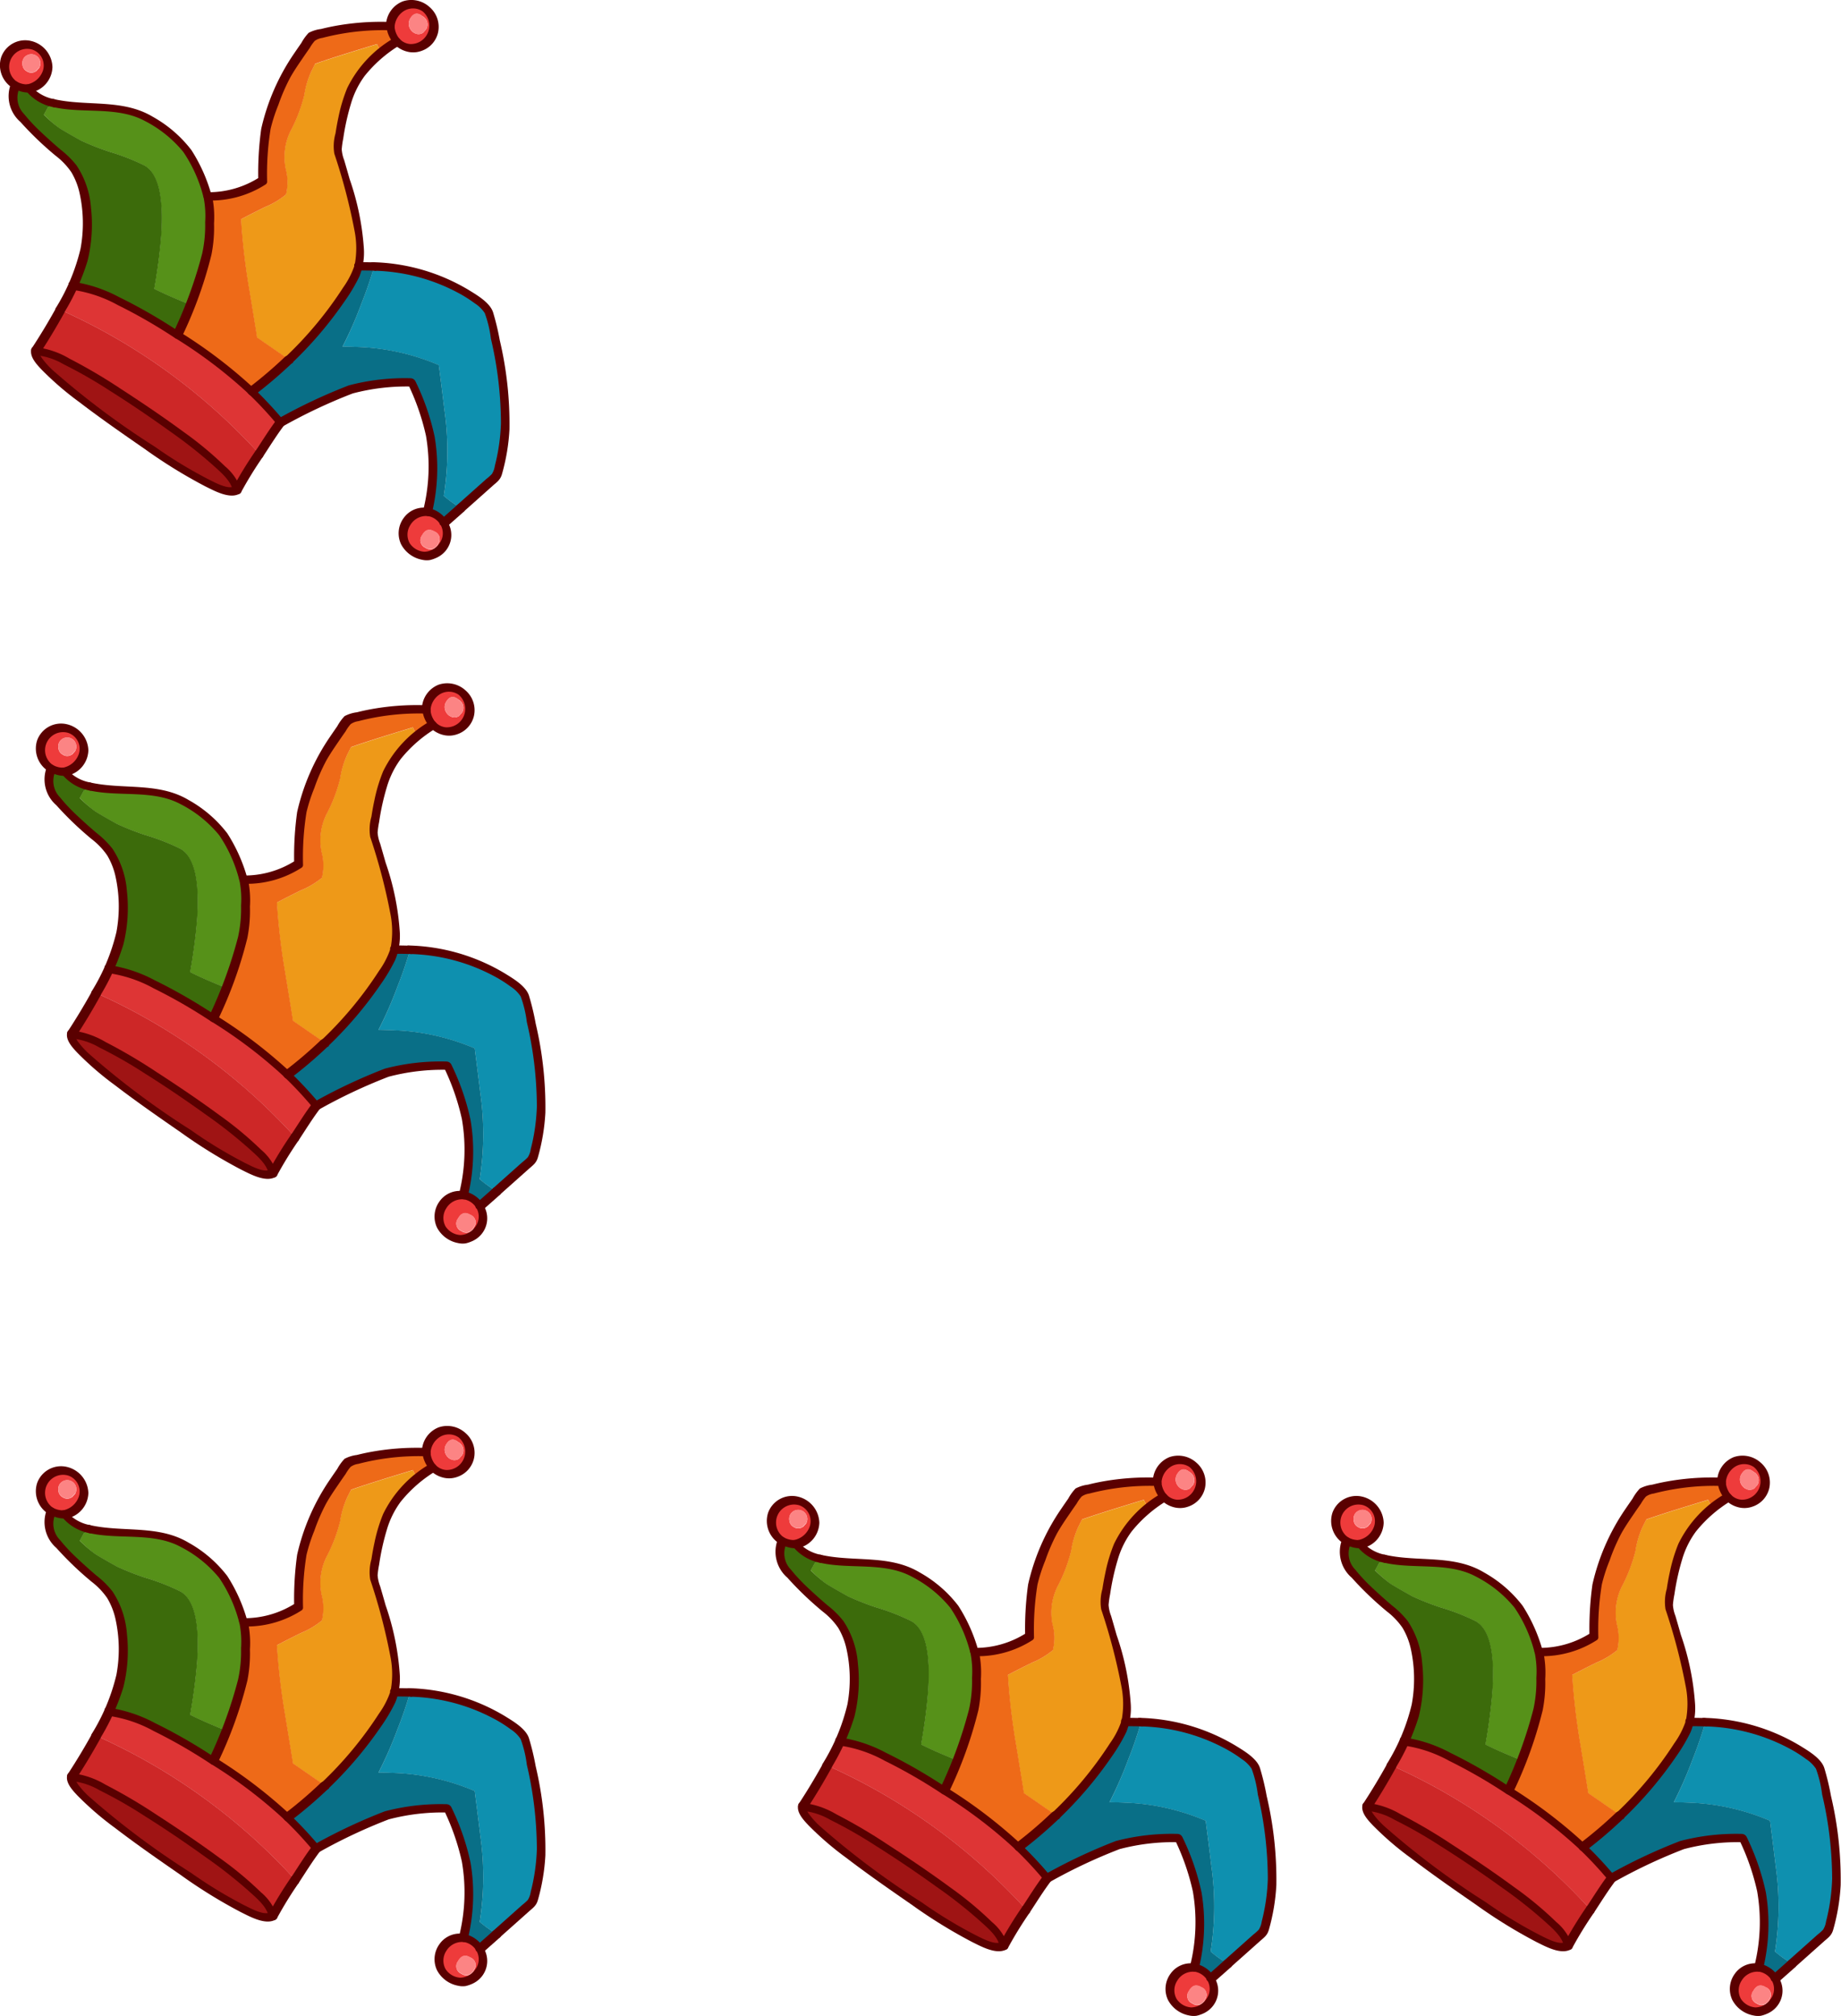 <svg xmlns="http://www.w3.org/2000/svg" width="61.984" height="67.856" viewBox="0 0 61.984 67.856">
  <g id="cap_bl" transform="translate(0)">
    <g id="Group_3433" data-name="Group 3433" transform="translate(25.82 48.999)">
      <g id="Group_3430" data-name="Group 3430" transform="translate(0.147 0.141)">
        <g id="Layer0_5_FILL" data-name="Layer0 5 FILL">
          <path id="Path_54259" data-name="Path 54259" d="M112.386,54.9q-.126-.713-3.059-2.689-2.911-1.991-3.721-1.986-.17.507,3.565,3.063Q111.918,55.2,112.386,54.9Z" transform="translate(-104.555 -38.545)" fill="#9f1414"/>
          <path id="Path_54260" data-name="Path 54260" d="M106.959,24.789q.084.067.765.449a8.968,8.968,0,0,0,.955.377,7.374,7.374,0,0,1,1.182.461q.7.388.568,2.367-.065.836-.234,1.787.42.215,1.222.538a7.417,7.417,0,0,0,.642-2.451,6.07,6.07,0,0,0-.064-1.2,4.542,4.542,0,0,0-.815-1.7,5.013,5.013,0,0,0-1.258-.969,4.215,4.215,0,0,0-1.82-.348,5.911,5.911,0,0,1-1.282-.133.569.569,0,0,1-.2.147l-.139.252A4.514,4.514,0,0,0,106.959,24.789Z" transform="translate(-105.154 -20.648)" fill="#569119"/>
          <path id="Path_54261" data-name="Path 54261" d="M104.584,22.688a1.753,1.753,0,0,1-.471-.164,1.115,1.115,0,0,1-.368-.326.824.824,0,0,1-.446-.11.8.8,0,0,0,.03.838,8.647,8.647,0,0,0,1.587,1.588,2.621,2.621,0,0,1,.8,2.027,4.4,4.4,0,0,1-.491,2.3,6.226,6.226,0,0,1,2.2.857q.294.162.561.323.136.075.256.156.256.155.507.321.244-.546.438-1.017-.8-.323-1.222-.538.168-.951.234-1.787.135-1.979-.568-2.367a7.374,7.374,0,0,0-1.182-.461,8.967,8.967,0,0,1-.955-.377q-.681-.382-.765-.449a4.514,4.514,0,0,1-.482-.417l.139-.252A.569.569,0,0,0,104.584,22.688Z" transform="translate(-102.917 -19.363)" fill="#3c6b0b"/>
          <path id="Path_54262" data-name="Path 54262" d="M103.77,15.4a.744.744,0,0,0-.363-.433.725.725,0,0,0-.549-.07.744.744,0,0,0-.444.357.716.716,0,0,0-.066.566.724.724,0,0,0,.353.427.824.824,0,0,0,.446.11l.114-.033a.715.715,0,0,0,.444-.357.743.743,0,0,0,.066-.566m-.386.376a.265.265,0,0,1-.306.009.277.277,0,0,1-.151-.221.32.32,0,0,1,.03-.2.306.306,0,0,1,.535.3l-.107.119m12.457,15.215a.7.7,0,0,0,.286.993.82.82,0,0,0,.445.11l.114-.033a.752.752,0,0,0,.51-.923.451.451,0,0,0-.08-.153.7.7,0,0,0-.283-.28.838.838,0,0,0-.275-.1.815.815,0,0,0-.285.02.763.763,0,0,0-.433.363m.541.408q.157-.283.413-.128a.27.27,0,0,1,.128.413.28.28,0,0,1-.429.132.27.27,0,0,1-.112-.417m-.126-16.426a.717.717,0,0,0,.444-.357.717.717,0,0,0-.3-1,.722.722,0,0,0-.549-.071.743.743,0,0,0-.444.357.791.791,0,0,0-.1.355c.008.068.019.138.034.21a.775.775,0,0,0,.186.308.57.57,0,0,0,.161.13.763.763,0,0,0,.452.1l.114-.033m-.141-.488a.373.373,0,0,1-.168-.216.338.338,0,0,1,.026-.246c.112-.2.253-.235.422-.1a.316.316,0,0,1,.127.439l-.107.119A.268.268,0,0,1,116.115,14.486Z" transform="translate(-102.318 -13.523)" fill="#ee3b3b"/>
          <path id="Path_54263" data-name="Path 54263" d="M104.789,16.348a.306.306,0,0,0-.535-.3.32.32,0,0,0-.03.2.277.277,0,0,0,.151.221.265.265,0,0,0,.306-.009l.107-.119m13,16.159a.28.28,0,0,0,.429-.132.27.27,0,0,0-.128-.413q-.256-.156-.413.128a.27.27,0,0,0,.112.417m-.1-17.888c-.169-.139-.31-.108-.422.1a.338.338,0,0,0-.026.246.373.373,0,0,0,.168.216.268.268,0,0,0,.3,0l.107-.119A.316.316,0,0,0,117.692,14.619Z" transform="translate(-103.614 -14.212)" fill="#fc8484"/>
          <path id="Path_54264" data-name="Path 54264" d="M114.68,46.875a15.82,15.82,0,0,0-2.5-1.9q-.251-.166-.507-.321-.12-.08-.256-.156-.267-.161-.561-.323a6.226,6.226,0,0,0-2.2-.857q-.2.411-.419.808a20.09,20.09,0,0,1,6.7,4.849q.561-.864.709-1.06A12.294,12.294,0,0,0,114.68,46.875Z" transform="translate(-106.359 -33.839)" fill="#de3535"/>
          <path id="Path_54265" data-name="Path 54265" d="M106.457,45.861q-.392.713-.835,1.387.81,0,3.721,1.986,2.933,1.976,3.059,2.689.14-.279.7-1.146a.672.672,0,0,1,.051-.068A20.09,20.09,0,0,0,106.457,45.861Z" transform="translate(-104.571 -35.572)" fill="#cd2727"/>
          <path id="Path_54266" data-name="Path 54266" d="M138.121,43.936l-.018.032q.34.005.712.024a7.608,7.608,0,0,1,2.528.6q.1.76.19,1.515a9.669,9.669,0,0,1-.022,2.89q.052.037.124.1.131.1.443.313l1.213-1.082a6.957,6.957,0,0,0,.191-3.221,16.752,16.752,0,0,0-.468-2.325,1.336,1.336,0,0,0-.118-.134,3.31,3.31,0,0,0-.823-.591,5.976,5.976,0,0,0-2.458-.755q-.214-.017-.449-.03a13.009,13.009,0,0,1-.426,1.243A13.377,13.377,0,0,1,138.121,43.936Z" transform="translate(-126.717 -32.442)" fill="#0e90af"/>
          <path id="Path_54267" data-name="Path 54267" d="M132.07,41.254a7.044,7.044,0,0,1-1.193,1.887,12.713,12.713,0,0,1-1.146,1.256,15.18,15.18,0,0,1-1.261,1.069,12.292,12.292,0,0,1,.971,1.042,11.975,11.975,0,0,1,2.818-1.236q.459-.062,1.6-.117a8.541,8.541,0,0,1,.633,1.828,6.121,6.121,0,0,1-.1,2.533.837.837,0,0,1,.275.1.7.7,0,0,1,.283.28l.562-.5q-.313-.21-.443-.313-.073-.06-.124-.1a9.668,9.668,0,0,0,.022-2.89q-.09-.755-.19-1.515a7.608,7.608,0,0,0-2.528-.6q-.372-.019-.712-.024l.018-.032a13.376,13.376,0,0,0,.621-1.422,13.01,13.01,0,0,0,.426-1.243Q132.346,41.255,132.07,41.254Z" transform="translate(-120.15 -32.431)" fill="#096f87"/>
          <path id="Path_54268" data-name="Path 54268" d="M129.475,19.462a5.3,5.3,0,0,1-.468,1.22,1.969,1.969,0,0,0-.159,1.254,1.731,1.731,0,0,1,.012.869,2.722,2.722,0,0,1-.715.426q-.472.236-.8.407a22.352,22.352,0,0,0,.27,2.311q.225,1.361.269,1.668l1.08.746a12.707,12.707,0,0,0,1.146-1.256,7.045,7.045,0,0,0,1.193-1.887,4.978,4.978,0,0,0,.033-.8,5.958,5.958,0,0,0-.251-1.33q-.228-.851-.5-1.769a6.439,6.439,0,0,1,.627-2.35,3.737,3.737,0,0,1,.871-.956,1.8,1.8,0,0,1-.121-.2.5.5,0,0,1-.029-.071q-1.516.459-2.092.665l-.128.257A2.942,2.942,0,0,0,129.475,19.462Z" transform="translate(-119.383 -16.397)" fill="#ee9918"/>
          <path id="Path_54269" data-name="Path 54269" d="M127.349,16.434a.5.5,0,0,0,.029.071,1.8,1.8,0,0,0,.121.2,6.173,6.173,0,0,1,.514-.36.775.775,0,0,1-.186-.308c-.015-.072-.026-.143-.034-.21a7.95,7.95,0,0,0-2.636.337,14.394,14.394,0,0,0-.926,1.4,11.69,11.69,0,0,0-.57,1.478,8.277,8.277,0,0,0-.167,1.988,3.249,3.249,0,0,1-1.85.525,6.07,6.07,0,0,1,.064,1.2,7.417,7.417,0,0,1-.642,2.452q-.194.47-.438,1.017a15.819,15.819,0,0,1,2.5,1.9,15.18,15.18,0,0,0,1.261-1.069l-1.08-.746q-.045-.307-.27-1.668a22.359,22.359,0,0,1-.27-2.311q.326-.172.8-.407a2.722,2.722,0,0,0,.715-.426,1.731,1.731,0,0,0-.012-.869,1.969,1.969,0,0,1,.159-1.254,5.3,5.3,0,0,0,.468-1.22,2.942,2.942,0,0,1,.237-.8l.128-.257Q125.832,16.893,127.349,16.434Z" transform="translate(-114.8 -15.092)" fill="#ee6a18"/>
        </g>
      </g>
      <g id="Group_3432" data-name="Group 3432">
        <g id="Layer0_5_1_STROKES" data-name="Layer0 5 1 STROKES">
          <g id="Group_3431" data-name="Group 3431">
            <path id="Path_54270" data-name="Path 54270" d="M129.289,50.724a14.213,14.213,0,0,1-1.23,1.05.131.131,0,0,0-.012.192c.042.053.144.1.208.054a14.8,14.8,0,0,0,1.282-1.095c.058-.056.007-.159-.043-.2a.15.15,0,0,0-.2,0Z" transform="translate(-119.688 -38.719)" fill="#5a0000"/>
            <path id="Path_54271" data-name="Path 54271" d="M124.179,26.856a13.208,13.208,0,0,0,1.769-2.084,5.888,5.888,0,0,0,.482-.813,2.126,2.126,0,0,0,.151-.956,8.874,8.874,0,0,0-.476-2.316q-.091-.322-.185-.643a1.249,1.249,0,0,1-.084-.367,2.96,2.96,0,0,1,.051-.361,8.087,8.087,0,0,1,.258-1.167,3,3,0,0,1,.465-.944,4.514,4.514,0,0,1,1.179-1.032.129.129,0,0,0,.012-.192.731.731,0,0,1-.186-.449.187.187,0,0,0-.175-.142,8.566,8.566,0,0,0-1.887.145q-.208.04-.413.092a1.209,1.209,0,0,0-.416.129,1.6,1.6,0,0,0-.246.34q-.127.182-.252.366a7.342,7.342,0,0,0-1.1,2.526,10.852,10.852,0,0,0-.1,1.713l.049-.087a3.169,3.169,0,0,1-1.783.507.112.112,0,0,0-.113.14,3.228,3.228,0,0,1,.059.87,4.375,4.375,0,0,1-.1,1.056,14.857,14.857,0,0,1-.976,2.671c-.035.078.038.156.1.192a15.888,15.888,0,0,1,2.46,1.876c.146.138.3-.062.16-.2a16.328,16.328,0,0,0-2.532-1.922l.1.192a14.161,14.161,0,0,0,1-2.771,4.686,4.686,0,0,0,.087-1.056,3.394,3.394,0,0,0-.064-.908l-.114.14a3.416,3.416,0,0,0,1.917-.543.109.109,0,0,0,.049-.087,9.447,9.447,0,0,1,.117-1.783,5.61,5.61,0,0,1,.262-.808,6.486,6.486,0,0,1,.4-.921c.121-.215.26-.42.4-.624q.126-.186.256-.37a1.387,1.387,0,0,1,.168-.238.581.581,0,0,1,.257-.1,8.063,8.063,0,0,1,2.331-.255l-.175-.142a1.008,1.008,0,0,0,.254.588l.012-.192a3.935,3.935,0,0,0-1.586,1.69,5.4,5.4,0,0,0-.293.973q-.059.273-.1.549a1.568,1.568,0,0,0-.041.685,19.6,19.6,0,0,1,.684,2.613,3.014,3.014,0,0,1,0,1.14,2.843,2.843,0,0,1-.387.754,12.625,12.625,0,0,1-1.929,2.325c-.12.115.125.317.247.2Z" transform="translate(-114.331 -14.651)" fill="#5a0000"/>
            <path id="Path_54272" data-name="Path 54272" d="M142.98,13.993a.676.676,0,0,1,.31-.542.579.579,0,0,1,.632.009.621.621,0,0,1-.421,1.1.538.538,0,0,1-.338-.158.17.17,0,0,0-.208-.054.129.129,0,0,0-.012.192.921.921,0,0,0,.45.273.812.812,0,0,0,.495-.023.856.856,0,0,0,.554-.613.882.882,0,0,0-.289-.865.91.91,0,0,0-.9-.187.89.89,0,0,0-.563.79c-.009.16.284.262.294.073Z" transform="translate(-129.694 -13.078)" fill="#5a0000"/>
            <path id="Path_54273" data-name="Path 54273" d="M148.956,66.442l-.493.436-.069.061a.116.116,0,0,0-.02.1.183.183,0,0,0,.064.1.181.181,0,0,0,.111.042.138.138,0,0,0,.093-.041l.493-.436.069-.061a.118.118,0,0,0,.021-.1.183.183,0,0,0-.064-.1.179.179,0,0,0-.111-.042.138.138,0,0,0-.093.041Z" transform="translate(-133.57 -49.435)" fill="#5a0000"/>
            <path id="Path_54274" data-name="Path 54274" d="M128.1,53.626a12.472,12.472,0,0,1,.941,1.013.17.17,0,0,0,.208.054,17.9,17.9,0,0,1,2.338-1.1,7.114,7.114,0,0,1,2.011-.231l-.162-.106a7.905,7.905,0,0,1,.616,1.762,6.067,6.067,0,0,1-.09,2.493.174.174,0,0,0,.134.206.615.615,0,0,1,.433.276c.087.147.368.108.263-.07a1,1,0,0,0-.682-.478l.134.206a6.42,6.42,0,0,0,.1-2.6,8.1,8.1,0,0,0-.645-1.863.187.187,0,0,0-.162-.106,7.378,7.378,0,0,0-2.081.24,18.43,18.43,0,0,0-2.4,1.131l.208.054a13.3,13.3,0,0,0-1-1.073c-.144-.139-.3.061-.16.2Z" transform="translate(-119.71 -40.35)" fill="#5a0000"/>
            <path id="Path_54275" data-name="Path 54275" d="M139.5,41.093c.174,0,.348,0,.522.008a.113.113,0,0,0,.114-.14.19.19,0,0,0-.175-.142q-.261-.008-.522-.008a.113.113,0,0,0-.114.14.189.189,0,0,0,.175.142Z" transform="translate(-127.397 -31.987)" fill="#5a0000"/>
            <path id="Path_54276" data-name="Path 54276" d="M141.149,41.118a6.3,6.3,0,0,1,2.773.727,4.364,4.364,0,0,1,.59.369,1.145,1.145,0,0,1,.338.33,3.868,3.868,0,0,1,.208.865,12.479,12.479,0,0,1,.337,2.839,6.525,6.525,0,0,1-.206,1.439.681.681,0,0,1-.1.275,1.743,1.743,0,0,1-.186.166l-.99.882c-.123.109.122.312.247.2l.954-.85c.151-.135.261-.2.317-.4a6.785,6.785,0,0,0,.251-1.5,12.266,12.266,0,0,0-.326-3,8.5,8.5,0,0,0-.224-.936c-.1-.326-.532-.578-.806-.748a6.592,6.592,0,0,0-3.239-.945c-.2-.009-.1.275.061.282Z" transform="translate(-128.529 -32.005)" fill="#5a0000"/>
            <path id="Path_54277" data-name="Path 54277" d="M145.46,67.357a.57.57,0,0,1-.046.624.627.627,0,0,1-.506.275.639.639,0,0,1-.491-.287.593.593,0,0,1,.022-.612.617.617,0,0,1,.6-.3.113.113,0,0,0,.113-.14.191.191,0,0,0-.175-.142.832.832,0,0,0-.766.35.865.865,0,0,0-.083.881,1.013,1.013,0,0,0,.711.521.7.7,0,0,0,.248.011,1.054,1.054,0,0,0,.2-.065.857.857,0,0,0,.337-.245.835.835,0,0,0,.052-1,.167.167,0,0,0-.208-.054.13.13,0,0,0-.012.192Z" transform="translate(-130.623 -49.684)" fill="#5a0000"/>
            <path id="Path_54278" data-name="Path 54278" d="M106,45.517q-.382.691-.815,1.352c-.069.106.039.24.154.241a2.273,2.273,0,0,1,.906.3,15.277,15.277,0,0,1,1.538.878c.7.44,1.378.9,2.047,1.381a15.779,15.779,0,0,1,1.466,1.154c.231.211.584.5.648.825.025.126.217.2.285.071a12.809,12.809,0,0,1,.727-1.181c.093-.141-.156-.339-.247-.2a13.376,13.376,0,0,0-.761,1.241l.284.071a1.74,1.74,0,0,0-.543-.8,11.88,11.88,0,0,0-1.4-1.162c-.689-.506-1.4-.986-2.116-1.45a17.952,17.952,0,0,0-1.723-1.014,2.833,2.833,0,0,0-1.169-.388l.154.241q.451-.69.849-1.411c.078-.14-.195-.3-.281-.14Z" transform="translate(-104.111 -35.152)" fill="#5a0000"/>
            <path id="Path_54279" data-name="Path 54279" d="M129.081,58.631c.234-.356.46-.722.717-1.062a.148.148,0,0,0-.043-.2c-.055-.042-.154-.067-.2,0-.257.34-.483.706-.717,1.062a.15.15,0,0,0,.044.2c.052.039.158.07.2,0Z" transform="translate(-120.234 -43.249)" fill="#5a0000"/>
            <path id="Path_54280" data-name="Path 54280" d="M104.025,26.483a7.6,7.6,0,0,0,.775-1.718,5.143,5.143,0,0,0,.117-1.8,2.969,2.969,0,0,0-.486-1.42,3.044,3.044,0,0,0-.525-.521c-.237-.2-.471-.411-.7-.627a5.872,5.872,0,0,1-.539-.579.787.787,0,0,1-.146-.9c.036-.076-.038-.158-.1-.192a.607.607,0,0,1,.518-1.08.565.565,0,0,1,.363.7.7.7,0,0,1-.546.473c-.182.052-.023.318.132.273a.9.9,0,0,0,.732-.858.934.934,0,0,0-.739-.882.856.856,0,0,0-.988.553.9.9,0,0,0,.437,1.063l-.1-.192a1.151,1.151,0,0,0,.313,1.307,11.068,11.068,0,0,0,1.188,1.139,2.416,2.416,0,0,1,.523.548,2.371,2.371,0,0,1,.279.706,4.7,4.7,0,0,1,.032,1.874,6.723,6.723,0,0,1-.835,2c-.077.141.2.3.281.14Z" transform="translate(-101.854 -15.977)" fill="#5a0000"/>
            <path id="Path_54281" data-name="Path 54281" d="M103.158,21.91a1.021,1.021,0,0,0,.521.128l-.141-.072a1.568,1.568,0,0,0,.938.563.118.118,0,0,0,.154-.1.183.183,0,0,0-.141-.172,1.35,1.35,0,0,1-.6-.275.821.821,0,0,1-.1-.1.245.245,0,0,0-.211-.121.692.692,0,0,1-.339-.092.13.13,0,0,0-.185.052.169.169,0,0,0,.1.192Z" transform="translate(-102.673 -18.921)" fill="#5a0000"/>
            <path id="Path_54282" data-name="Path 54282" d="M107.241,23.823c.995.224,2.141-.037,3.067.462a4.07,4.07,0,0,1,1.3,1.046,4.763,4.763,0,0,1,.673,1.5c.047.155.346.192.288,0a5.508,5.508,0,0,0-.688-1.562,4.234,4.234,0,0,0-1.3-1.122c-1.02-.612-2.212-.343-3.322-.593-.2-.046-.183.234-.014.272Z" transform="translate(-105.436 -20.216)" fill="#5a0000"/>
            <path id="Path_54283" data-name="Path 54283" d="M109.29,43.157a4.448,4.448,0,0,1,1.485.507,17.564,17.564,0,0,1,1.924,1.108c.164.108.329-.088.16-.2a17.943,17.943,0,0,0-2.049-1.18,4.754,4.754,0,0,0-1.582-.518c-.2-.018-.1.267.062.282Z" transform="translate(-106.807 -33.394)" fill="#5a0000"/>
            <path id="Path_54284" data-name="Path 54284" d="M111.972,54.463c-.2.118-.642-.126-.84-.223a15.087,15.087,0,0,1-1.822-1.106,27.284,27.284,0,0,1-3.418-2.556,2.8,2.8,0,0,1-.38-.415.622.622,0,0,1-.074-.132.148.148,0,0,1-.008-.051c.046-.155-.231-.31-.281-.14-.075.253.175.518.331.684a10.261,10.261,0,0,0,1.281,1.105c.717.549,1.46,1.064,2.2,1.576a17.032,17.032,0,0,0,2.041,1.26c.3.147.828.444,1.162.243.152-.091-.056-.33-.2-.246Z" transform="translate(-104.091 -38.094)" fill="#5a0000"/>
          </g>
        </g>
      </g>
    </g>
    <g id="Group_3531" data-name="Group 3531" transform="translate(1.209 47.999)">
      <g id="Group_3430-2" data-name="Group 3430" transform="translate(0.147 0.141)">
        <g id="Layer0_5_FILL-2" data-name="Layer0 5 FILL">
          <path id="Path_54259-2" data-name="Path 54259" d="M112.386,54.9q-.126-.713-3.059-2.689-2.911-1.991-3.721-1.986-.17.507,3.565,3.063Q111.918,55.2,112.386,54.9Z" transform="translate(-104.555 -38.545)" fill="#9f1414"/>
          <path id="Path_54260-2" data-name="Path 54260" d="M106.959,24.789q.084.067.765.449a8.968,8.968,0,0,0,.955.377,7.374,7.374,0,0,1,1.182.461q.7.388.568,2.367-.065.836-.234,1.787.42.215,1.222.538a7.417,7.417,0,0,0,.642-2.451,6.07,6.07,0,0,0-.064-1.2,4.542,4.542,0,0,0-.815-1.7,5.013,5.013,0,0,0-1.258-.969,4.215,4.215,0,0,0-1.82-.348,5.911,5.911,0,0,1-1.282-.133.569.569,0,0,1-.2.147l-.139.252A4.514,4.514,0,0,0,106.959,24.789Z" transform="translate(-105.154 -20.648)" fill="#569119"/>
          <path id="Path_54261-2" data-name="Path 54261" d="M104.584,22.688a1.753,1.753,0,0,1-.471-.164,1.115,1.115,0,0,1-.368-.326.824.824,0,0,1-.446-.11.8.8,0,0,0,.03.838,8.647,8.647,0,0,0,1.587,1.588,2.621,2.621,0,0,1,.8,2.027,4.4,4.4,0,0,1-.491,2.3,6.226,6.226,0,0,1,2.2.857q.294.162.561.323.136.075.256.156.256.155.507.321.244-.546.438-1.017-.8-.323-1.222-.538.168-.951.234-1.787.135-1.979-.568-2.367a7.374,7.374,0,0,0-1.182-.461,8.967,8.967,0,0,1-.955-.377q-.681-.382-.765-.449a4.514,4.514,0,0,1-.482-.417l.139-.252A.569.569,0,0,0,104.584,22.688Z" transform="translate(-102.917 -19.363)" fill="#3c6b0b"/>
          <path id="Path_54262-2" data-name="Path 54262" d="M103.77,15.4a.744.744,0,0,0-.363-.433.725.725,0,0,0-.549-.07.744.744,0,0,0-.444.357.716.716,0,0,0-.066.566.724.724,0,0,0,.353.427.824.824,0,0,0,.446.11l.114-.033a.715.715,0,0,0,.444-.357.743.743,0,0,0,.066-.566m-.386.376a.265.265,0,0,1-.306.009.277.277,0,0,1-.151-.221.32.32,0,0,1,.03-.2.306.306,0,0,1,.535.3l-.107.119m12.457,15.215a.7.7,0,0,0,.286.993.82.82,0,0,0,.445.11l.114-.033a.752.752,0,0,0,.51-.923.451.451,0,0,0-.08-.153.7.7,0,0,0-.283-.28.838.838,0,0,0-.275-.1.815.815,0,0,0-.285.02.763.763,0,0,0-.433.363m.541.408q.157-.283.413-.128a.27.27,0,0,1,.128.413.28.28,0,0,1-.429.132.27.27,0,0,1-.112-.417m-.126-16.426a.717.717,0,0,0,.444-.357.717.717,0,0,0-.3-1,.722.722,0,0,0-.549-.071.743.743,0,0,0-.444.357.791.791,0,0,0-.1.355c.008.068.019.138.034.21a.775.775,0,0,0,.186.308.57.57,0,0,0,.161.13.763.763,0,0,0,.452.1l.114-.033m-.141-.488a.373.373,0,0,1-.168-.216.338.338,0,0,1,.026-.246c.112-.2.253-.235.422-.1a.316.316,0,0,1,.127.439l-.107.119A.268.268,0,0,1,116.115,14.486Z" transform="translate(-102.318 -13.523)" fill="#ee3b3b"/>
          <path id="Path_54263-2" data-name="Path 54263" d="M104.789,16.348a.306.306,0,0,0-.535-.3.32.32,0,0,0-.03.2.277.277,0,0,0,.151.221.265.265,0,0,0,.306-.009l.107-.119m13,16.159a.28.28,0,0,0,.429-.132.27.27,0,0,0-.128-.413q-.256-.156-.413.128a.27.27,0,0,0,.112.417m-.1-17.888c-.169-.139-.31-.108-.422.1a.338.338,0,0,0-.026.246.373.373,0,0,0,.168.216.268.268,0,0,0,.3,0l.107-.119A.316.316,0,0,0,117.692,14.619Z" transform="translate(-103.614 -14.212)" fill="#fc8484"/>
          <path id="Path_54264-2" data-name="Path 54264" d="M114.68,46.875a15.82,15.82,0,0,0-2.5-1.9q-.251-.166-.507-.321-.12-.08-.256-.156-.267-.161-.561-.323a6.226,6.226,0,0,0-2.2-.857q-.2.411-.419.808a20.09,20.09,0,0,1,6.7,4.849q.561-.864.709-1.06A12.294,12.294,0,0,0,114.68,46.875Z" transform="translate(-106.359 -33.839)" fill="#de3535"/>
          <path id="Path_54265-2" data-name="Path 54265" d="M106.457,45.861q-.392.713-.835,1.387.81,0,3.721,1.986,2.933,1.976,3.059,2.689.14-.279.7-1.146a.672.672,0,0,1,.051-.068A20.09,20.09,0,0,0,106.457,45.861Z" transform="translate(-104.571 -35.572)" fill="#cd2727"/>
          <path id="Path_54266-2" data-name="Path 54266" d="M138.121,43.936l-.018.032q.34.005.712.024a7.608,7.608,0,0,1,2.528.6q.1.76.19,1.515a9.669,9.669,0,0,1-.022,2.89q.052.037.124.1.131.1.443.313l1.213-1.082a6.957,6.957,0,0,0,.191-3.221,16.752,16.752,0,0,0-.468-2.325,1.336,1.336,0,0,0-.118-.134,3.31,3.31,0,0,0-.823-.591,5.976,5.976,0,0,0-2.458-.755q-.214-.017-.449-.03a13.009,13.009,0,0,1-.426,1.243A13.377,13.377,0,0,1,138.121,43.936Z" transform="translate(-126.717 -32.442)" fill="#0e90af"/>
          <path id="Path_54267-2" data-name="Path 54267" d="M132.07,41.254a7.044,7.044,0,0,1-1.193,1.887,12.713,12.713,0,0,1-1.146,1.256,15.18,15.18,0,0,1-1.261,1.069,12.292,12.292,0,0,1,.971,1.042,11.975,11.975,0,0,1,2.818-1.236q.459-.062,1.6-.117a8.541,8.541,0,0,1,.633,1.828,6.121,6.121,0,0,1-.1,2.533.837.837,0,0,1,.275.1.7.7,0,0,1,.283.28l.562-.5q-.313-.21-.443-.313-.073-.06-.124-.1a9.668,9.668,0,0,0,.022-2.89q-.09-.755-.19-1.515a7.608,7.608,0,0,0-2.528-.6q-.372-.019-.712-.024l.018-.032a13.376,13.376,0,0,0,.621-1.422,13.01,13.01,0,0,0,.426-1.243Q132.346,41.255,132.07,41.254Z" transform="translate(-120.15 -32.431)" fill="#096f87"/>
          <path id="Path_54268-2" data-name="Path 54268" d="M129.475,19.462a5.3,5.3,0,0,1-.468,1.22,1.969,1.969,0,0,0-.159,1.254,1.731,1.731,0,0,1,.012.869,2.722,2.722,0,0,1-.715.426q-.472.236-.8.407a22.352,22.352,0,0,0,.27,2.311q.225,1.361.269,1.668l1.08.746a12.707,12.707,0,0,0,1.146-1.256,7.045,7.045,0,0,0,1.193-1.887,4.978,4.978,0,0,0,.033-.8,5.958,5.958,0,0,0-.251-1.33q-.228-.851-.5-1.769a6.439,6.439,0,0,1,.627-2.35,3.737,3.737,0,0,1,.871-.956,1.8,1.8,0,0,1-.121-.2.5.5,0,0,1-.029-.071q-1.516.459-2.092.665l-.128.257A2.942,2.942,0,0,0,129.475,19.462Z" transform="translate(-119.383 -16.397)" fill="#ee9918"/>
          <path id="Path_54269-2" data-name="Path 54269" d="M127.349,16.434a.5.5,0,0,0,.029.071,1.8,1.8,0,0,0,.121.2,6.173,6.173,0,0,1,.514-.36.775.775,0,0,1-.186-.308c-.015-.072-.026-.143-.034-.21a7.95,7.95,0,0,0-2.636.337,14.394,14.394,0,0,0-.926,1.4,11.69,11.69,0,0,0-.57,1.478,8.277,8.277,0,0,0-.167,1.988,3.249,3.249,0,0,1-1.85.525,6.07,6.07,0,0,1,.064,1.2,7.417,7.417,0,0,1-.642,2.452q-.194.47-.438,1.017a15.819,15.819,0,0,1,2.5,1.9,15.18,15.18,0,0,0,1.261-1.069l-1.08-.746q-.045-.307-.27-1.668a22.359,22.359,0,0,1-.27-2.311q.326-.172.8-.407a2.722,2.722,0,0,0,.715-.426,1.731,1.731,0,0,0-.012-.869,1.969,1.969,0,0,1,.159-1.254,5.3,5.3,0,0,0,.468-1.22,2.942,2.942,0,0,1,.237-.8l.128-.257Q125.832,16.893,127.349,16.434Z" transform="translate(-114.8 -15.092)" fill="#ee6a18"/>
        </g>
      </g>
      <g id="Group_3432-2" data-name="Group 3432">
        <g id="Layer0_5_1_STROKES-2" data-name="Layer0 5 1 STROKES">
          <g id="Group_3431-2" data-name="Group 3431">
            <path id="Path_54270-2" data-name="Path 54270" d="M129.289,50.724a14.213,14.213,0,0,1-1.23,1.05.131.131,0,0,0-.012.192c.042.053.144.1.208.054a14.8,14.8,0,0,0,1.282-1.095c.058-.056.007-.159-.043-.2a.15.15,0,0,0-.2,0Z" transform="translate(-119.688 -38.719)" fill="#5a0000"/>
            <path id="Path_54271-2" data-name="Path 54271" d="M124.179,26.856a13.208,13.208,0,0,0,1.769-2.084,5.888,5.888,0,0,0,.482-.813,2.126,2.126,0,0,0,.151-.956,8.874,8.874,0,0,0-.476-2.316q-.091-.322-.185-.643a1.249,1.249,0,0,1-.084-.367,2.96,2.96,0,0,1,.051-.361,8.087,8.087,0,0,1,.258-1.167,3,3,0,0,1,.465-.944,4.514,4.514,0,0,1,1.179-1.032.129.129,0,0,0,.012-.192.731.731,0,0,1-.186-.449.187.187,0,0,0-.175-.142,8.566,8.566,0,0,0-1.887.145q-.208.04-.413.092a1.209,1.209,0,0,0-.416.129,1.6,1.6,0,0,0-.246.34q-.127.182-.252.366a7.342,7.342,0,0,0-1.1,2.526,10.852,10.852,0,0,0-.1,1.713l.049-.087a3.169,3.169,0,0,1-1.783.507.112.112,0,0,0-.113.14,3.228,3.228,0,0,1,.059.87,4.375,4.375,0,0,1-.1,1.056,14.857,14.857,0,0,1-.976,2.671c-.035.078.038.156.1.192a15.888,15.888,0,0,1,2.46,1.876c.146.138.3-.062.16-.2a16.328,16.328,0,0,0-2.532-1.922l.1.192a14.161,14.161,0,0,0,1-2.771,4.686,4.686,0,0,0,.087-1.056,3.394,3.394,0,0,0-.064-.908l-.114.14a3.416,3.416,0,0,0,1.917-.543.109.109,0,0,0,.049-.087,9.447,9.447,0,0,1,.117-1.783,5.61,5.61,0,0,1,.262-.808,6.486,6.486,0,0,1,.4-.921c.121-.215.26-.42.4-.624q.126-.186.256-.37a1.387,1.387,0,0,1,.168-.238.581.581,0,0,1,.257-.1,8.063,8.063,0,0,1,2.331-.255l-.175-.142a1.008,1.008,0,0,0,.254.588l.012-.192a3.935,3.935,0,0,0-1.586,1.69,5.4,5.4,0,0,0-.293.973q-.059.273-.1.549a1.568,1.568,0,0,0-.041.685,19.6,19.6,0,0,1,.684,2.613,3.014,3.014,0,0,1,0,1.14,2.843,2.843,0,0,1-.387.754,12.625,12.625,0,0,1-1.929,2.325c-.12.115.125.317.247.2Z" transform="translate(-114.331 -14.651)" fill="#5a0000"/>
            <path id="Path_54272-2" data-name="Path 54272" d="M142.98,13.993a.676.676,0,0,1,.31-.542.579.579,0,0,1,.632.009.621.621,0,0,1-.421,1.1.538.538,0,0,1-.338-.158.17.17,0,0,0-.208-.054.129.129,0,0,0-.012.192.921.921,0,0,0,.45.273.812.812,0,0,0,.495-.023.856.856,0,0,0,.554-.613.882.882,0,0,0-.289-.865.91.91,0,0,0-.9-.187.89.89,0,0,0-.563.79c-.009.16.284.262.294.073Z" transform="translate(-129.694 -13.078)" fill="#5a0000"/>
            <path id="Path_54273-2" data-name="Path 54273" d="M148.956,66.442l-.493.436-.069.061a.116.116,0,0,0-.02.1.183.183,0,0,0,.064.1.181.181,0,0,0,.111.042.138.138,0,0,0,.093-.041l.493-.436.069-.061a.118.118,0,0,0,.021-.1.183.183,0,0,0-.064-.1.179.179,0,0,0-.111-.042.138.138,0,0,0-.093.041Z" transform="translate(-133.57 -49.435)" fill="#5a0000"/>
            <path id="Path_54274-2" data-name="Path 54274" d="M128.1,53.626a12.472,12.472,0,0,1,.941,1.013.17.17,0,0,0,.208.054,17.9,17.9,0,0,1,2.338-1.1,7.114,7.114,0,0,1,2.011-.231l-.162-.106a7.905,7.905,0,0,1,.616,1.762,6.067,6.067,0,0,1-.09,2.493.174.174,0,0,0,.134.206.615.615,0,0,1,.433.276c.087.147.368.108.263-.07a1,1,0,0,0-.682-.478l.134.206a6.42,6.42,0,0,0,.1-2.6,8.1,8.1,0,0,0-.645-1.863.187.187,0,0,0-.162-.106,7.378,7.378,0,0,0-2.081.24,18.43,18.43,0,0,0-2.4,1.131l.208.054a13.3,13.3,0,0,0-1-1.073c-.144-.139-.3.061-.16.2Z" transform="translate(-119.71 -40.35)" fill="#5a0000"/>
            <path id="Path_54275-2" data-name="Path 54275" d="M139.5,41.093c.174,0,.348,0,.522.008a.113.113,0,0,0,.114-.14.19.19,0,0,0-.175-.142q-.261-.008-.522-.008a.113.113,0,0,0-.114.14.189.189,0,0,0,.175.142Z" transform="translate(-127.397 -31.987)" fill="#5a0000"/>
            <path id="Path_54276-2" data-name="Path 54276" d="M141.149,41.118a6.3,6.3,0,0,1,2.773.727,4.364,4.364,0,0,1,.59.369,1.145,1.145,0,0,1,.338.33,3.868,3.868,0,0,1,.208.865,12.479,12.479,0,0,1,.337,2.839,6.525,6.525,0,0,1-.206,1.439.681.681,0,0,1-.1.275,1.743,1.743,0,0,1-.186.166l-.99.882c-.123.109.122.312.247.2l.954-.85c.151-.135.261-.2.317-.4a6.785,6.785,0,0,0,.251-1.5,12.266,12.266,0,0,0-.326-3,8.5,8.5,0,0,0-.224-.936c-.1-.326-.532-.578-.806-.748a6.592,6.592,0,0,0-3.239-.945c-.2-.009-.1.275.061.282Z" transform="translate(-128.529 -32.005)" fill="#5a0000"/>
            <path id="Path_54277-2" data-name="Path 54277" d="M145.46,67.357a.57.57,0,0,1-.046.624.627.627,0,0,1-.506.275.639.639,0,0,1-.491-.287.593.593,0,0,1,.022-.612.617.617,0,0,1,.6-.3.113.113,0,0,0,.113-.14.191.191,0,0,0-.175-.142.832.832,0,0,0-.766.35.865.865,0,0,0-.083.881,1.013,1.013,0,0,0,.711.521.7.7,0,0,0,.248.011,1.054,1.054,0,0,0,.2-.065.857.857,0,0,0,.337-.245.835.835,0,0,0,.052-1,.167.167,0,0,0-.208-.054.13.13,0,0,0-.012.192Z" transform="translate(-130.623 -49.684)" fill="#5a0000"/>
            <path id="Path_54278-2" data-name="Path 54278" d="M106,45.517q-.382.691-.815,1.352c-.069.106.039.24.154.241a2.273,2.273,0,0,1,.906.3,15.277,15.277,0,0,1,1.538.878c.7.44,1.378.9,2.047,1.381a15.779,15.779,0,0,1,1.466,1.154c.231.211.584.5.648.825.025.126.217.2.285.071a12.809,12.809,0,0,1,.727-1.181c.093-.141-.156-.339-.247-.2a13.376,13.376,0,0,0-.761,1.241l.284.071a1.74,1.74,0,0,0-.543-.8,11.88,11.88,0,0,0-1.4-1.162c-.689-.506-1.4-.986-2.116-1.45a17.952,17.952,0,0,0-1.723-1.014,2.833,2.833,0,0,0-1.169-.388l.154.241q.451-.69.849-1.411c.078-.14-.195-.3-.281-.14Z" transform="translate(-104.111 -35.152)" fill="#5a0000"/>
            <path id="Path_54279-2" data-name="Path 54279" d="M129.081,58.631c.234-.356.46-.722.717-1.062a.148.148,0,0,0-.043-.2c-.055-.042-.154-.067-.2,0-.257.34-.483.706-.717,1.062a.15.15,0,0,0,.044.2c.052.039.158.07.2,0Z" transform="translate(-120.234 -43.249)" fill="#5a0000"/>
            <path id="Path_54280-2" data-name="Path 54280" d="M104.025,26.483a7.6,7.6,0,0,0,.775-1.718,5.143,5.143,0,0,0,.117-1.8,2.969,2.969,0,0,0-.486-1.42,3.044,3.044,0,0,0-.525-.521c-.237-.2-.471-.411-.7-.627a5.872,5.872,0,0,1-.539-.579.787.787,0,0,1-.146-.9c.036-.076-.038-.158-.1-.192a.607.607,0,0,1,.518-1.08.565.565,0,0,1,.363.7.7.7,0,0,1-.546.473c-.182.052-.023.318.132.273a.9.9,0,0,0,.732-.858.934.934,0,0,0-.739-.882.856.856,0,0,0-.988.553.9.9,0,0,0,.437,1.063l-.1-.192a1.151,1.151,0,0,0,.313,1.307,11.068,11.068,0,0,0,1.188,1.139,2.416,2.416,0,0,1,.523.548,2.371,2.371,0,0,1,.279.706,4.7,4.7,0,0,1,.032,1.874,6.723,6.723,0,0,1-.835,2c-.077.141.2.3.281.14Z" transform="translate(-101.854 -15.977)" fill="#5a0000"/>
            <path id="Path_54281-2" data-name="Path 54281" d="M103.158,21.91a1.021,1.021,0,0,0,.521.128l-.141-.072a1.568,1.568,0,0,0,.938.563.118.118,0,0,0,.154-.1.183.183,0,0,0-.141-.172,1.35,1.35,0,0,1-.6-.275.821.821,0,0,1-.1-.1.245.245,0,0,0-.211-.121.692.692,0,0,1-.339-.092.13.13,0,0,0-.185.052.169.169,0,0,0,.1.192Z" transform="translate(-102.673 -18.921)" fill="#5a0000"/>
            <path id="Path_54282-2" data-name="Path 54282" d="M107.241,23.823c.995.224,2.141-.037,3.067.462a4.07,4.07,0,0,1,1.3,1.046,4.763,4.763,0,0,1,.673,1.5c.047.155.346.192.288,0a5.508,5.508,0,0,0-.688-1.562,4.234,4.234,0,0,0-1.3-1.122c-1.02-.612-2.212-.343-3.322-.593-.2-.046-.183.234-.014.272Z" transform="translate(-105.436 -20.216)" fill="#5a0000"/>
            <path id="Path_54283-2" data-name="Path 54283" d="M109.29,43.157a4.448,4.448,0,0,1,1.485.507,17.564,17.564,0,0,1,1.924,1.108c.164.108.329-.088.16-.2a17.943,17.943,0,0,0-2.049-1.18,4.754,4.754,0,0,0-1.582-.518c-.2-.018-.1.267.062.282Z" transform="translate(-106.807 -33.394)" fill="#5a0000"/>
            <path id="Path_54284-2" data-name="Path 54284" d="M111.972,54.463c-.2.118-.642-.126-.84-.223a15.087,15.087,0,0,1-1.822-1.106,27.284,27.284,0,0,1-3.418-2.556,2.8,2.8,0,0,1-.38-.415.622.622,0,0,1-.074-.132.148.148,0,0,1-.008-.051c.046-.155-.231-.31-.281-.14-.075.253.175.518.331.684a10.261,10.261,0,0,0,1.281,1.105c.717.549,1.46,1.064,2.2,1.576a17.032,17.032,0,0,0,2.041,1.26c.3.147.828.444,1.162.243.152-.091-.056-.33-.2-.246Z" transform="translate(-104.091 -38.094)" fill="#5a0000"/>
          </g>
        </g>
      </g>
    </g>
    <g id="Group_3530" data-name="Group 3530" transform="translate(44.82 48.999)">
      <g id="Group_3430-3" data-name="Group 3430" transform="translate(0.147 0.141)">
        <g id="Layer0_5_FILL-3" data-name="Layer0 5 FILL">
          <path id="Path_54259-3" data-name="Path 54259" d="M112.386,54.9q-.126-.713-3.059-2.689-2.911-1.991-3.721-1.986-.17.507,3.565,3.063Q111.918,55.2,112.386,54.9Z" transform="translate(-104.555 -38.545)" fill="#9f1414"/>
          <path id="Path_54260-3" data-name="Path 54260" d="M106.959,24.789q.084.067.765.449a8.968,8.968,0,0,0,.955.377,7.374,7.374,0,0,1,1.182.461q.7.388.568,2.367-.065.836-.234,1.787.42.215,1.222.538a7.417,7.417,0,0,0,.642-2.451,6.07,6.07,0,0,0-.064-1.2,4.542,4.542,0,0,0-.815-1.7,5.013,5.013,0,0,0-1.258-.969,4.215,4.215,0,0,0-1.82-.348,5.911,5.911,0,0,1-1.282-.133.569.569,0,0,1-.2.147l-.139.252A4.514,4.514,0,0,0,106.959,24.789Z" transform="translate(-105.154 -20.648)" fill="#569119"/>
          <path id="Path_54261-3" data-name="Path 54261" d="M104.584,22.688a1.753,1.753,0,0,1-.471-.164,1.115,1.115,0,0,1-.368-.326.824.824,0,0,1-.446-.11.8.8,0,0,0,.03.838,8.647,8.647,0,0,0,1.587,1.588,2.621,2.621,0,0,1,.8,2.027,4.4,4.4,0,0,1-.491,2.3,6.226,6.226,0,0,1,2.2.857q.294.162.561.323.136.075.256.156.256.155.507.321.244-.546.438-1.017-.8-.323-1.222-.538.168-.951.234-1.787.135-1.979-.568-2.367a7.374,7.374,0,0,0-1.182-.461,8.967,8.967,0,0,1-.955-.377q-.681-.382-.765-.449a4.514,4.514,0,0,1-.482-.417l.139-.252A.569.569,0,0,0,104.584,22.688Z" transform="translate(-102.917 -19.363)" fill="#3c6b0b"/>
          <path id="Path_54262-3" data-name="Path 54262" d="M103.77,15.4a.744.744,0,0,0-.363-.433.725.725,0,0,0-.549-.07.744.744,0,0,0-.444.357.716.716,0,0,0-.066.566.724.724,0,0,0,.353.427.824.824,0,0,0,.446.11l.114-.033a.715.715,0,0,0,.444-.357.743.743,0,0,0,.066-.566m-.386.376a.265.265,0,0,1-.306.009.277.277,0,0,1-.151-.221.32.32,0,0,1,.03-.2.306.306,0,0,1,.535.3l-.107.119m12.457,15.215a.7.7,0,0,0,.286.993.82.82,0,0,0,.445.11l.114-.033a.752.752,0,0,0,.51-.923.451.451,0,0,0-.08-.153.7.7,0,0,0-.283-.28.838.838,0,0,0-.275-.1.815.815,0,0,0-.285.02.763.763,0,0,0-.433.363m.541.408q.157-.283.413-.128a.27.27,0,0,1,.128.413.28.28,0,0,1-.429.132.27.27,0,0,1-.112-.417m-.126-16.426a.717.717,0,0,0,.444-.357.717.717,0,0,0-.3-1,.722.722,0,0,0-.549-.071.743.743,0,0,0-.444.357.791.791,0,0,0-.1.355c.008.068.019.138.034.21a.775.775,0,0,0,.186.308.57.57,0,0,0,.161.13.763.763,0,0,0,.452.1l.114-.033m-.141-.488a.373.373,0,0,1-.168-.216.338.338,0,0,1,.026-.246c.112-.2.253-.235.422-.1a.316.316,0,0,1,.127.439l-.107.119A.268.268,0,0,1,116.115,14.486Z" transform="translate(-102.318 -13.523)" fill="#ee3b3b"/>
          <path id="Path_54263-3" data-name="Path 54263" d="M104.789,16.348a.306.306,0,0,0-.535-.3.32.32,0,0,0-.03.2.277.277,0,0,0,.151.221.265.265,0,0,0,.306-.009l.107-.119m13,16.159a.28.28,0,0,0,.429-.132.27.27,0,0,0-.128-.413q-.256-.156-.413.128a.27.27,0,0,0,.112.417m-.1-17.888c-.169-.139-.31-.108-.422.1a.338.338,0,0,0-.026.246.373.373,0,0,0,.168.216.268.268,0,0,0,.3,0l.107-.119A.316.316,0,0,0,117.692,14.619Z" transform="translate(-103.614 -14.212)" fill="#fc8484"/>
          <path id="Path_54264-3" data-name="Path 54264" d="M114.68,46.875a15.82,15.82,0,0,0-2.5-1.9q-.251-.166-.507-.321-.12-.08-.256-.156-.267-.161-.561-.323a6.226,6.226,0,0,0-2.2-.857q-.2.411-.419.808a20.09,20.09,0,0,1,6.7,4.849q.561-.864.709-1.06A12.294,12.294,0,0,0,114.68,46.875Z" transform="translate(-106.359 -33.839)" fill="#de3535"/>
          <path id="Path_54265-3" data-name="Path 54265" d="M106.457,45.861q-.392.713-.835,1.387.81,0,3.721,1.986,2.933,1.976,3.059,2.689.14-.279.7-1.146a.672.672,0,0,1,.051-.068A20.09,20.09,0,0,0,106.457,45.861Z" transform="translate(-104.571 -35.572)" fill="#cd2727"/>
          <path id="Path_54266-3" data-name="Path 54266" d="M138.121,43.936l-.018.032q.34.005.712.024a7.608,7.608,0,0,1,2.528.6q.1.76.19,1.515a9.669,9.669,0,0,1-.022,2.89q.052.037.124.1.131.1.443.313l1.213-1.082a6.957,6.957,0,0,0,.191-3.221,16.752,16.752,0,0,0-.468-2.325,1.336,1.336,0,0,0-.118-.134,3.31,3.31,0,0,0-.823-.591,5.976,5.976,0,0,0-2.458-.755q-.214-.017-.449-.03a13.009,13.009,0,0,1-.426,1.243A13.377,13.377,0,0,1,138.121,43.936Z" transform="translate(-126.717 -32.442)" fill="#0e90af"/>
          <path id="Path_54267-3" data-name="Path 54267" d="M132.07,41.254a7.044,7.044,0,0,1-1.193,1.887,12.713,12.713,0,0,1-1.146,1.256,15.18,15.18,0,0,1-1.261,1.069,12.292,12.292,0,0,1,.971,1.042,11.975,11.975,0,0,1,2.818-1.236q.459-.062,1.6-.117a8.541,8.541,0,0,1,.633,1.828,6.121,6.121,0,0,1-.1,2.533.837.837,0,0,1,.275.1.7.7,0,0,1,.283.28l.562-.5q-.313-.21-.443-.313-.073-.06-.124-.1a9.668,9.668,0,0,0,.022-2.89q-.09-.755-.19-1.515a7.608,7.608,0,0,0-2.528-.6q-.372-.019-.712-.024l.018-.032a13.376,13.376,0,0,0,.621-1.422,13.01,13.01,0,0,0,.426-1.243Q132.346,41.255,132.07,41.254Z" transform="translate(-120.15 -32.431)" fill="#096f87"/>
          <path id="Path_54268-3" data-name="Path 54268" d="M129.475,19.462a5.3,5.3,0,0,1-.468,1.22,1.969,1.969,0,0,0-.159,1.254,1.731,1.731,0,0,1,.012.869,2.722,2.722,0,0,1-.715.426q-.472.236-.8.407a22.352,22.352,0,0,0,.27,2.311q.225,1.361.269,1.668l1.08.746a12.707,12.707,0,0,0,1.146-1.256,7.045,7.045,0,0,0,1.193-1.887,4.978,4.978,0,0,0,.033-.8,5.958,5.958,0,0,0-.251-1.33q-.228-.851-.5-1.769a6.439,6.439,0,0,1,.627-2.35,3.737,3.737,0,0,1,.871-.956,1.8,1.8,0,0,1-.121-.2.5.5,0,0,1-.029-.071q-1.516.459-2.092.665l-.128.257A2.942,2.942,0,0,0,129.475,19.462Z" transform="translate(-119.383 -16.397)" fill="#ee9918"/>
          <path id="Path_54269-3" data-name="Path 54269" d="M127.349,16.434a.5.5,0,0,0,.029.071,1.8,1.8,0,0,0,.121.2,6.173,6.173,0,0,1,.514-.36.775.775,0,0,1-.186-.308c-.015-.072-.026-.143-.034-.21a7.95,7.95,0,0,0-2.636.337,14.394,14.394,0,0,0-.926,1.4,11.69,11.69,0,0,0-.57,1.478,8.277,8.277,0,0,0-.167,1.988,3.249,3.249,0,0,1-1.85.525,6.07,6.07,0,0,1,.064,1.2,7.417,7.417,0,0,1-.642,2.452q-.194.47-.438,1.017a15.819,15.819,0,0,1,2.5,1.9,15.18,15.18,0,0,0,1.261-1.069l-1.08-.746q-.045-.307-.27-1.668a22.359,22.359,0,0,1-.27-2.311q.326-.172.8-.407a2.722,2.722,0,0,0,.715-.426,1.731,1.731,0,0,0-.012-.869,1.969,1.969,0,0,1,.159-1.254,5.3,5.3,0,0,0,.468-1.22,2.942,2.942,0,0,1,.237-.8l.128-.257Q125.832,16.893,127.349,16.434Z" transform="translate(-114.8 -15.092)" fill="#ee6a18"/>
        </g>
      </g>
      <g id="Group_3432-3" data-name="Group 3432">
        <g id="Layer0_5_1_STROKES-3" data-name="Layer0 5 1 STROKES">
          <g id="Group_3431-3" data-name="Group 3431">
            <path id="Path_54270-3" data-name="Path 54270" d="M129.289,50.724a14.213,14.213,0,0,1-1.23,1.05.131.131,0,0,0-.012.192c.042.053.144.1.208.054a14.8,14.8,0,0,0,1.282-1.095c.058-.056.007-.159-.043-.2a.15.15,0,0,0-.2,0Z" transform="translate(-119.688 -38.719)" fill="#5a0000"/>
            <path id="Path_54271-3" data-name="Path 54271" d="M124.179,26.856a13.208,13.208,0,0,0,1.769-2.084,5.888,5.888,0,0,0,.482-.813,2.126,2.126,0,0,0,.151-.956,8.874,8.874,0,0,0-.476-2.316q-.091-.322-.185-.643a1.249,1.249,0,0,1-.084-.367,2.96,2.96,0,0,1,.051-.361,8.087,8.087,0,0,1,.258-1.167,3,3,0,0,1,.465-.944,4.514,4.514,0,0,1,1.179-1.032.129.129,0,0,0,.012-.192.731.731,0,0,1-.186-.449.187.187,0,0,0-.175-.142,8.566,8.566,0,0,0-1.887.145q-.208.04-.413.092a1.209,1.209,0,0,0-.416.129,1.6,1.6,0,0,0-.246.34q-.127.182-.252.366a7.342,7.342,0,0,0-1.1,2.526,10.852,10.852,0,0,0-.1,1.713l.049-.087a3.169,3.169,0,0,1-1.783.507.112.112,0,0,0-.113.14,3.228,3.228,0,0,1,.059.87,4.375,4.375,0,0,1-.1,1.056,14.857,14.857,0,0,1-.976,2.671c-.035.078.038.156.1.192a15.888,15.888,0,0,1,2.46,1.876c.146.138.3-.062.16-.2a16.328,16.328,0,0,0-2.532-1.922l.1.192a14.161,14.161,0,0,0,1-2.771,4.686,4.686,0,0,0,.087-1.056,3.394,3.394,0,0,0-.064-.908l-.114.14a3.416,3.416,0,0,0,1.917-.543.109.109,0,0,0,.049-.087,9.447,9.447,0,0,1,.117-1.783,5.61,5.61,0,0,1,.262-.808,6.486,6.486,0,0,1,.4-.921c.121-.215.26-.42.4-.624q.126-.186.256-.37a1.387,1.387,0,0,1,.168-.238.581.581,0,0,1,.257-.1,8.063,8.063,0,0,1,2.331-.255l-.175-.142a1.008,1.008,0,0,0,.254.588l.012-.192a3.935,3.935,0,0,0-1.586,1.69,5.4,5.4,0,0,0-.293.973q-.059.273-.1.549a1.568,1.568,0,0,0-.041.685,19.6,19.6,0,0,1,.684,2.613,3.014,3.014,0,0,1,0,1.14,2.843,2.843,0,0,1-.387.754,12.625,12.625,0,0,1-1.929,2.325c-.12.115.125.317.247.2Z" transform="translate(-114.331 -14.651)" fill="#5a0000"/>
            <path id="Path_54272-3" data-name="Path 54272" d="M142.98,13.993a.676.676,0,0,1,.31-.542.579.579,0,0,1,.632.009.621.621,0,0,1-.421,1.1.538.538,0,0,1-.338-.158.17.17,0,0,0-.208-.054.129.129,0,0,0-.012.192.921.921,0,0,0,.45.273.812.812,0,0,0,.495-.023.856.856,0,0,0,.554-.613.882.882,0,0,0-.289-.865.91.91,0,0,0-.9-.187.89.89,0,0,0-.563.79c-.009.16.284.262.294.073Z" transform="translate(-129.694 -13.078)" fill="#5a0000"/>
            <path id="Path_54273-3" data-name="Path 54273" d="M148.956,66.442l-.493.436-.069.061a.116.116,0,0,0-.02.1.183.183,0,0,0,.064.1.181.181,0,0,0,.111.042.138.138,0,0,0,.093-.041l.493-.436.069-.061a.118.118,0,0,0,.021-.1.183.183,0,0,0-.064-.1.179.179,0,0,0-.111-.042.138.138,0,0,0-.093.041Z" transform="translate(-133.57 -49.435)" fill="#5a0000"/>
            <path id="Path_54274-3" data-name="Path 54274" d="M128.1,53.626a12.472,12.472,0,0,1,.941,1.013.17.17,0,0,0,.208.054,17.9,17.9,0,0,1,2.338-1.1,7.114,7.114,0,0,1,2.011-.231l-.162-.106a7.905,7.905,0,0,1,.616,1.762,6.067,6.067,0,0,1-.09,2.493.174.174,0,0,0,.134.206.615.615,0,0,1,.433.276c.087.147.368.108.263-.07a1,1,0,0,0-.682-.478l.134.206a6.42,6.42,0,0,0,.1-2.6,8.1,8.1,0,0,0-.645-1.863.187.187,0,0,0-.162-.106,7.378,7.378,0,0,0-2.081.24,18.43,18.43,0,0,0-2.4,1.131l.208.054a13.3,13.3,0,0,0-1-1.073c-.144-.139-.3.061-.16.2Z" transform="translate(-119.71 -40.35)" fill="#5a0000"/>
            <path id="Path_54275-3" data-name="Path 54275" d="M139.5,41.093c.174,0,.348,0,.522.008a.113.113,0,0,0,.114-.14.19.19,0,0,0-.175-.142q-.261-.008-.522-.008a.113.113,0,0,0-.114.14.189.189,0,0,0,.175.142Z" transform="translate(-127.397 -31.987)" fill="#5a0000"/>
            <path id="Path_54276-3" data-name="Path 54276" d="M141.149,41.118a6.3,6.3,0,0,1,2.773.727,4.364,4.364,0,0,1,.59.369,1.145,1.145,0,0,1,.338.33,3.868,3.868,0,0,1,.208.865,12.479,12.479,0,0,1,.337,2.839,6.525,6.525,0,0,1-.206,1.439.681.681,0,0,1-.1.275,1.743,1.743,0,0,1-.186.166l-.99.882c-.123.109.122.312.247.2l.954-.85c.151-.135.261-.2.317-.4a6.785,6.785,0,0,0,.251-1.5,12.266,12.266,0,0,0-.326-3,8.5,8.5,0,0,0-.224-.936c-.1-.326-.532-.578-.806-.748a6.592,6.592,0,0,0-3.239-.945c-.2-.009-.1.275.061.282Z" transform="translate(-128.529 -32.005)" fill="#5a0000"/>
            <path id="Path_54277-3" data-name="Path 54277" d="M145.46,67.357a.57.57,0,0,1-.046.624.627.627,0,0,1-.506.275.639.639,0,0,1-.491-.287.593.593,0,0,1,.022-.612.617.617,0,0,1,.6-.3.113.113,0,0,0,.113-.14.191.191,0,0,0-.175-.142.832.832,0,0,0-.766.35.865.865,0,0,0-.083.881,1.013,1.013,0,0,0,.711.521.7.7,0,0,0,.248.011,1.054,1.054,0,0,0,.2-.065.857.857,0,0,0,.337-.245.835.835,0,0,0,.052-1,.167.167,0,0,0-.208-.054.13.13,0,0,0-.012.192Z" transform="translate(-130.623 -49.684)" fill="#5a0000"/>
            <path id="Path_54278-3" data-name="Path 54278" d="M106,45.517q-.382.691-.815,1.352c-.069.106.039.24.154.241a2.273,2.273,0,0,1,.906.3,15.277,15.277,0,0,1,1.538.878c.7.44,1.378.9,2.047,1.381a15.779,15.779,0,0,1,1.466,1.154c.231.211.584.5.648.825.025.126.217.2.285.071a12.809,12.809,0,0,1,.727-1.181c.093-.141-.156-.339-.247-.2a13.376,13.376,0,0,0-.761,1.241l.284.071a1.74,1.74,0,0,0-.543-.8,11.88,11.88,0,0,0-1.4-1.162c-.689-.506-1.4-.986-2.116-1.45a17.952,17.952,0,0,0-1.723-1.014,2.833,2.833,0,0,0-1.169-.388l.154.241q.451-.69.849-1.411c.078-.14-.195-.3-.281-.14Z" transform="translate(-104.111 -35.152)" fill="#5a0000"/>
            <path id="Path_54279-3" data-name="Path 54279" d="M129.081,58.631c.234-.356.46-.722.717-1.062a.148.148,0,0,0-.043-.2c-.055-.042-.154-.067-.2,0-.257.34-.483.706-.717,1.062a.15.15,0,0,0,.044.2c.052.039.158.07.2,0Z" transform="translate(-120.234 -43.249)" fill="#5a0000"/>
            <path id="Path_54280-3" data-name="Path 54280" d="M104.025,26.483a7.6,7.6,0,0,0,.775-1.718,5.143,5.143,0,0,0,.117-1.8,2.969,2.969,0,0,0-.486-1.42,3.044,3.044,0,0,0-.525-.521c-.237-.2-.471-.411-.7-.627a5.872,5.872,0,0,1-.539-.579.787.787,0,0,1-.146-.9c.036-.076-.038-.158-.1-.192a.607.607,0,0,1,.518-1.08.565.565,0,0,1,.363.7.7.7,0,0,1-.546.473c-.182.052-.023.318.132.273a.9.9,0,0,0,.732-.858.934.934,0,0,0-.739-.882.856.856,0,0,0-.988.553.9.9,0,0,0,.437,1.063l-.1-.192a1.151,1.151,0,0,0,.313,1.307,11.068,11.068,0,0,0,1.188,1.139,2.416,2.416,0,0,1,.523.548,2.371,2.371,0,0,1,.279.706,4.7,4.7,0,0,1,.032,1.874,6.723,6.723,0,0,1-.835,2c-.077.141.2.3.281.14Z" transform="translate(-101.854 -15.977)" fill="#5a0000"/>
            <path id="Path_54281-3" data-name="Path 54281" d="M103.158,21.91a1.021,1.021,0,0,0,.521.128l-.141-.072a1.568,1.568,0,0,0,.938.563.118.118,0,0,0,.154-.1.183.183,0,0,0-.141-.172,1.35,1.35,0,0,1-.6-.275.821.821,0,0,1-.1-.1.245.245,0,0,0-.211-.121.692.692,0,0,1-.339-.092.13.13,0,0,0-.185.052.169.169,0,0,0,.1.192Z" transform="translate(-102.673 -18.921)" fill="#5a0000"/>
            <path id="Path_54282-3" data-name="Path 54282" d="M107.241,23.823c.995.224,2.141-.037,3.067.462a4.07,4.07,0,0,1,1.3,1.046,4.763,4.763,0,0,1,.673,1.5c.047.155.346.192.288,0a5.508,5.508,0,0,0-.688-1.562,4.234,4.234,0,0,0-1.3-1.122c-1.02-.612-2.212-.343-3.322-.593-.2-.046-.183.234-.014.272Z" transform="translate(-105.436 -20.216)" fill="#5a0000"/>
            <path id="Path_54283-3" data-name="Path 54283" d="M109.29,43.157a4.448,4.448,0,0,1,1.485.507,17.564,17.564,0,0,1,1.924,1.108c.164.108.329-.088.16-.2a17.943,17.943,0,0,0-2.049-1.18,4.754,4.754,0,0,0-1.582-.518c-.2-.018-.1.267.062.282Z" transform="translate(-106.807 -33.394)" fill="#5a0000"/>
            <path id="Path_54284-3" data-name="Path 54284" d="M111.972,54.463c-.2.118-.642-.126-.84-.223a15.087,15.087,0,0,1-1.822-1.106,27.284,27.284,0,0,1-3.418-2.556,2.8,2.8,0,0,1-.38-.415.622.622,0,0,1-.074-.132.148.148,0,0,1-.008-.051c.046-.155-.231-.31-.281-.14-.075.253.175.518.331.684a10.261,10.261,0,0,0,1.281,1.105c.717.549,1.46,1.064,2.2,1.576a17.032,17.032,0,0,0,2.041,1.26c.3.147.828.444,1.162.243.152-.091-.056-.33-.2-.246Z" transform="translate(-104.091 -38.094)" fill="#5a0000"/>
          </g>
        </g>
      </g>
    </g>
    <g id="Group_3528" data-name="Group 3528" transform="translate(1.209 23)">
      <g id="Group_3430-4" data-name="Group 3430" transform="translate(0.147 0.141)">
        <g id="Layer0_5_FILL-4" data-name="Layer0 5 FILL">
          <path id="Path_54259-4" data-name="Path 54259" d="M112.386,54.9q-.126-.713-3.059-2.689-2.911-1.991-3.721-1.986-.17.507,3.565,3.063Q111.918,55.2,112.386,54.9Z" transform="translate(-104.555 -38.545)" fill="#9f1414"/>
          <path id="Path_54260-4" data-name="Path 54260" d="M106.959,24.789q.084.067.765.449a8.968,8.968,0,0,0,.955.377,7.374,7.374,0,0,1,1.182.461q.7.388.568,2.367-.065.836-.234,1.787.42.215,1.222.538a7.417,7.417,0,0,0,.642-2.451,6.07,6.07,0,0,0-.064-1.2,4.542,4.542,0,0,0-.815-1.7,5.013,5.013,0,0,0-1.258-.969,4.215,4.215,0,0,0-1.82-.348,5.911,5.911,0,0,1-1.282-.133.569.569,0,0,1-.2.147l-.139.252A4.514,4.514,0,0,0,106.959,24.789Z" transform="translate(-105.154 -20.648)" fill="#569119"/>
          <path id="Path_54261-4" data-name="Path 54261" d="M104.584,22.688a1.753,1.753,0,0,1-.471-.164,1.115,1.115,0,0,1-.368-.326.824.824,0,0,1-.446-.11.8.8,0,0,0,.03.838,8.647,8.647,0,0,0,1.587,1.588,2.621,2.621,0,0,1,.8,2.027,4.4,4.4,0,0,1-.491,2.3,6.226,6.226,0,0,1,2.2.857q.294.162.561.323.136.075.256.156.256.155.507.321.244-.546.438-1.017-.8-.323-1.222-.538.168-.951.234-1.787.135-1.979-.568-2.367a7.374,7.374,0,0,0-1.182-.461,8.967,8.967,0,0,1-.955-.377q-.681-.382-.765-.449a4.514,4.514,0,0,1-.482-.417l.139-.252A.569.569,0,0,0,104.584,22.688Z" transform="translate(-102.917 -19.363)" fill="#3c6b0b"/>
          <path id="Path_54262-4" data-name="Path 54262" d="M103.77,15.4a.744.744,0,0,0-.363-.433.725.725,0,0,0-.549-.07.744.744,0,0,0-.444.357.716.716,0,0,0-.066.566.724.724,0,0,0,.353.427.824.824,0,0,0,.446.11l.114-.033a.715.715,0,0,0,.444-.357.743.743,0,0,0,.066-.566m-.386.376a.265.265,0,0,1-.306.009.277.277,0,0,1-.151-.221.32.32,0,0,1,.03-.2.306.306,0,0,1,.535.3l-.107.119m12.457,15.215a.7.7,0,0,0,.286.993.82.82,0,0,0,.445.11l.114-.033a.752.752,0,0,0,.51-.923.451.451,0,0,0-.08-.153.7.7,0,0,0-.283-.28.838.838,0,0,0-.275-.1.815.815,0,0,0-.285.02.763.763,0,0,0-.433.363m.541.408q.157-.283.413-.128a.27.27,0,0,1,.128.413.28.28,0,0,1-.429.132.27.27,0,0,1-.112-.417m-.126-16.426a.717.717,0,0,0,.444-.357.717.717,0,0,0-.3-1,.722.722,0,0,0-.549-.071.743.743,0,0,0-.444.357.791.791,0,0,0-.1.355c.008.068.019.138.034.21a.775.775,0,0,0,.186.308.57.57,0,0,0,.161.13.763.763,0,0,0,.452.1l.114-.033m-.141-.488a.373.373,0,0,1-.168-.216.338.338,0,0,1,.026-.246c.112-.2.253-.235.422-.1a.316.316,0,0,1,.127.439l-.107.119A.268.268,0,0,1,116.115,14.486Z" transform="translate(-102.318 -13.523)" fill="#ee3b3b"/>
          <path id="Path_54263-4" data-name="Path 54263" d="M104.789,16.348a.306.306,0,0,0-.535-.3.32.32,0,0,0-.03.2.277.277,0,0,0,.151.221.265.265,0,0,0,.306-.009l.107-.119m13,16.159a.28.28,0,0,0,.429-.132.27.27,0,0,0-.128-.413q-.256-.156-.413.128a.27.27,0,0,0,.112.417m-.1-17.888c-.169-.139-.31-.108-.422.1a.338.338,0,0,0-.026.246.373.373,0,0,0,.168.216.268.268,0,0,0,.3,0l.107-.119A.316.316,0,0,0,117.692,14.619Z" transform="translate(-103.614 -14.212)" fill="#fc8484"/>
          <path id="Path_54264-4" data-name="Path 54264" d="M114.68,46.875a15.82,15.82,0,0,0-2.5-1.9q-.251-.166-.507-.321-.12-.08-.256-.156-.267-.161-.561-.323a6.226,6.226,0,0,0-2.2-.857q-.2.411-.419.808a20.09,20.09,0,0,1,6.7,4.849q.561-.864.709-1.06A12.294,12.294,0,0,0,114.68,46.875Z" transform="translate(-106.359 -33.839)" fill="#de3535"/>
          <path id="Path_54265-4" data-name="Path 54265" d="M106.457,45.861q-.392.713-.835,1.387.81,0,3.721,1.986,2.933,1.976,3.059,2.689.14-.279.7-1.146a.672.672,0,0,1,.051-.068A20.09,20.09,0,0,0,106.457,45.861Z" transform="translate(-104.571 -35.572)" fill="#cd2727"/>
          <path id="Path_54266-4" data-name="Path 54266" d="M138.121,43.936l-.018.032q.34.005.712.024a7.608,7.608,0,0,1,2.528.6q.1.76.19,1.515a9.669,9.669,0,0,1-.022,2.89q.052.037.124.1.131.1.443.313l1.213-1.082a6.957,6.957,0,0,0,.191-3.221,16.752,16.752,0,0,0-.468-2.325,1.336,1.336,0,0,0-.118-.134,3.31,3.31,0,0,0-.823-.591,5.976,5.976,0,0,0-2.458-.755q-.214-.017-.449-.03a13.009,13.009,0,0,1-.426,1.243A13.377,13.377,0,0,1,138.121,43.936Z" transform="translate(-126.717 -32.442)" fill="#0e90af"/>
          <path id="Path_54267-4" data-name="Path 54267" d="M132.07,41.254a7.044,7.044,0,0,1-1.193,1.887,12.713,12.713,0,0,1-1.146,1.256,15.18,15.18,0,0,1-1.261,1.069,12.292,12.292,0,0,1,.971,1.042,11.975,11.975,0,0,1,2.818-1.236q.459-.062,1.6-.117a8.541,8.541,0,0,1,.633,1.828,6.121,6.121,0,0,1-.1,2.533.837.837,0,0,1,.275.1.7.7,0,0,1,.283.28l.562-.5q-.313-.21-.443-.313-.073-.06-.124-.1a9.668,9.668,0,0,0,.022-2.89q-.09-.755-.19-1.515a7.608,7.608,0,0,0-2.528-.6q-.372-.019-.712-.024l.018-.032a13.376,13.376,0,0,0,.621-1.422,13.01,13.01,0,0,0,.426-1.243Q132.346,41.255,132.07,41.254Z" transform="translate(-120.15 -32.431)" fill="#096f87"/>
          <path id="Path_54268-4" data-name="Path 54268" d="M129.475,19.462a5.3,5.3,0,0,1-.468,1.22,1.969,1.969,0,0,0-.159,1.254,1.731,1.731,0,0,1,.012.869,2.722,2.722,0,0,1-.715.426q-.472.236-.8.407a22.352,22.352,0,0,0,.27,2.311q.225,1.361.269,1.668l1.08.746a12.707,12.707,0,0,0,1.146-1.256,7.045,7.045,0,0,0,1.193-1.887,4.978,4.978,0,0,0,.033-.8,5.958,5.958,0,0,0-.251-1.33q-.228-.851-.5-1.769a6.439,6.439,0,0,1,.627-2.35,3.737,3.737,0,0,1,.871-.956,1.8,1.8,0,0,1-.121-.2.5.5,0,0,1-.029-.071q-1.516.459-2.092.665l-.128.257A2.942,2.942,0,0,0,129.475,19.462Z" transform="translate(-119.383 -16.397)" fill="#ee9918"/>
          <path id="Path_54269-4" data-name="Path 54269" d="M127.349,16.434a.5.5,0,0,0,.029.071,1.8,1.8,0,0,0,.121.2,6.173,6.173,0,0,1,.514-.36.775.775,0,0,1-.186-.308c-.015-.072-.026-.143-.034-.21a7.95,7.95,0,0,0-2.636.337,14.394,14.394,0,0,0-.926,1.4,11.69,11.69,0,0,0-.57,1.478,8.277,8.277,0,0,0-.167,1.988,3.249,3.249,0,0,1-1.85.525,6.07,6.07,0,0,1,.064,1.2,7.417,7.417,0,0,1-.642,2.452q-.194.47-.438,1.017a15.819,15.819,0,0,1,2.5,1.9,15.18,15.18,0,0,0,1.261-1.069l-1.08-.746q-.045-.307-.27-1.668a22.359,22.359,0,0,1-.27-2.311q.326-.172.8-.407a2.722,2.722,0,0,0,.715-.426,1.731,1.731,0,0,0-.012-.869,1.969,1.969,0,0,1,.159-1.254,5.3,5.3,0,0,0,.468-1.22,2.942,2.942,0,0,1,.237-.8l.128-.257Q125.832,16.893,127.349,16.434Z" transform="translate(-114.8 -15.092)" fill="#ee6a18"/>
        </g>
      </g>
      <g id="Group_3432-4" data-name="Group 3432">
        <g id="Layer0_5_1_STROKES-4" data-name="Layer0 5 1 STROKES">
          <g id="Group_3431-4" data-name="Group 3431">
            <path id="Path_54270-4" data-name="Path 54270" d="M129.289,50.724a14.213,14.213,0,0,1-1.23,1.05.131.131,0,0,0-.012.192c.042.053.144.1.208.054a14.8,14.8,0,0,0,1.282-1.095c.058-.056.007-.159-.043-.2a.15.15,0,0,0-.2,0Z" transform="translate(-119.688 -38.719)" fill="#5a0000"/>
            <path id="Path_54271-4" data-name="Path 54271" d="M124.179,26.856a13.208,13.208,0,0,0,1.769-2.084,5.888,5.888,0,0,0,.482-.813,2.126,2.126,0,0,0,.151-.956,8.874,8.874,0,0,0-.476-2.316q-.091-.322-.185-.643a1.249,1.249,0,0,1-.084-.367,2.96,2.96,0,0,1,.051-.361,8.087,8.087,0,0,1,.258-1.167,3,3,0,0,1,.465-.944,4.514,4.514,0,0,1,1.179-1.032.129.129,0,0,0,.012-.192.731.731,0,0,1-.186-.449.187.187,0,0,0-.175-.142,8.566,8.566,0,0,0-1.887.145q-.208.04-.413.092a1.209,1.209,0,0,0-.416.129,1.6,1.6,0,0,0-.246.34q-.127.182-.252.366a7.342,7.342,0,0,0-1.1,2.526,10.852,10.852,0,0,0-.1,1.713l.049-.087a3.169,3.169,0,0,1-1.783.507.112.112,0,0,0-.113.14,3.228,3.228,0,0,1,.059.87,4.375,4.375,0,0,1-.1,1.056,14.857,14.857,0,0,1-.976,2.671c-.035.078.038.156.1.192a15.888,15.888,0,0,1,2.46,1.876c.146.138.3-.062.16-.2a16.328,16.328,0,0,0-2.532-1.922l.1.192a14.161,14.161,0,0,0,1-2.771,4.686,4.686,0,0,0,.087-1.056,3.394,3.394,0,0,0-.064-.908l-.114.14a3.416,3.416,0,0,0,1.917-.543.109.109,0,0,0,.049-.087,9.447,9.447,0,0,1,.117-1.783,5.61,5.61,0,0,1,.262-.808,6.486,6.486,0,0,1,.4-.921c.121-.215.26-.42.4-.624q.126-.186.256-.37a1.387,1.387,0,0,1,.168-.238.581.581,0,0,1,.257-.1,8.063,8.063,0,0,1,2.331-.255l-.175-.142a1.008,1.008,0,0,0,.254.588l.012-.192a3.935,3.935,0,0,0-1.586,1.69,5.4,5.4,0,0,0-.293.973q-.059.273-.1.549a1.568,1.568,0,0,0-.041.685,19.6,19.6,0,0,1,.684,2.613,3.014,3.014,0,0,1,0,1.14,2.843,2.843,0,0,1-.387.754,12.625,12.625,0,0,1-1.929,2.325c-.12.115.125.317.247.2Z" transform="translate(-114.331 -14.651)" fill="#5a0000"/>
            <path id="Path_54272-4" data-name="Path 54272" d="M142.98,13.993a.676.676,0,0,1,.31-.542.579.579,0,0,1,.632.009.621.621,0,0,1-.421,1.1.538.538,0,0,1-.338-.158.17.17,0,0,0-.208-.054.129.129,0,0,0-.012.192.921.921,0,0,0,.45.273.812.812,0,0,0,.495-.023.856.856,0,0,0,.554-.613.882.882,0,0,0-.289-.865.91.91,0,0,0-.9-.187.89.89,0,0,0-.563.79c-.009.16.284.262.294.073Z" transform="translate(-129.694 -13.078)" fill="#5a0000"/>
            <path id="Path_54273-4" data-name="Path 54273" d="M148.956,66.442l-.493.436-.069.061a.116.116,0,0,0-.02.1.183.183,0,0,0,.064.1.181.181,0,0,0,.111.042.138.138,0,0,0,.093-.041l.493-.436.069-.061a.118.118,0,0,0,.021-.1.183.183,0,0,0-.064-.1.179.179,0,0,0-.111-.042.138.138,0,0,0-.093.041Z" transform="translate(-133.57 -49.435)" fill="#5a0000"/>
            <path id="Path_54274-4" data-name="Path 54274" d="M128.1,53.626a12.472,12.472,0,0,1,.941,1.013.17.17,0,0,0,.208.054,17.9,17.9,0,0,1,2.338-1.1,7.114,7.114,0,0,1,2.011-.231l-.162-.106a7.905,7.905,0,0,1,.616,1.762,6.067,6.067,0,0,1-.09,2.493.174.174,0,0,0,.134.206.615.615,0,0,1,.433.276c.087.147.368.108.263-.07a1,1,0,0,0-.682-.478l.134.206a6.42,6.42,0,0,0,.1-2.6,8.1,8.1,0,0,0-.645-1.863.187.187,0,0,0-.162-.106,7.378,7.378,0,0,0-2.081.24,18.43,18.43,0,0,0-2.4,1.131l.208.054a13.3,13.3,0,0,0-1-1.073c-.144-.139-.3.061-.16.2Z" transform="translate(-119.71 -40.35)" fill="#5a0000"/>
            <path id="Path_54275-4" data-name="Path 54275" d="M139.5,41.093c.174,0,.348,0,.522.008a.113.113,0,0,0,.114-.14.19.19,0,0,0-.175-.142q-.261-.008-.522-.008a.113.113,0,0,0-.114.14.189.189,0,0,0,.175.142Z" transform="translate(-127.397 -31.987)" fill="#5a0000"/>
            <path id="Path_54276-4" data-name="Path 54276" d="M141.149,41.118a6.3,6.3,0,0,1,2.773.727,4.364,4.364,0,0,1,.59.369,1.145,1.145,0,0,1,.338.33,3.868,3.868,0,0,1,.208.865,12.479,12.479,0,0,1,.337,2.839,6.525,6.525,0,0,1-.206,1.439.681.681,0,0,1-.1.275,1.743,1.743,0,0,1-.186.166l-.99.882c-.123.109.122.312.247.2l.954-.85c.151-.135.261-.2.317-.4a6.785,6.785,0,0,0,.251-1.5,12.266,12.266,0,0,0-.326-3,8.5,8.5,0,0,0-.224-.936c-.1-.326-.532-.578-.806-.748a6.592,6.592,0,0,0-3.239-.945c-.2-.009-.1.275.061.282Z" transform="translate(-128.529 -32.005)" fill="#5a0000"/>
            <path id="Path_54277-4" data-name="Path 54277" d="M145.46,67.357a.57.57,0,0,1-.046.624.627.627,0,0,1-.506.275.639.639,0,0,1-.491-.287.593.593,0,0,1,.022-.612.617.617,0,0,1,.6-.3.113.113,0,0,0,.113-.14.191.191,0,0,0-.175-.142.832.832,0,0,0-.766.35.865.865,0,0,0-.083.881,1.013,1.013,0,0,0,.711.521.7.7,0,0,0,.248.011,1.054,1.054,0,0,0,.2-.065.857.857,0,0,0,.337-.245.835.835,0,0,0,.052-1,.167.167,0,0,0-.208-.054.13.13,0,0,0-.012.192Z" transform="translate(-130.623 -49.684)" fill="#5a0000"/>
            <path id="Path_54278-4" data-name="Path 54278" d="M106,45.517q-.382.691-.815,1.352c-.069.106.039.24.154.241a2.273,2.273,0,0,1,.906.3,15.277,15.277,0,0,1,1.538.878c.7.44,1.378.9,2.047,1.381a15.779,15.779,0,0,1,1.466,1.154c.231.211.584.5.648.825.025.126.217.2.285.071a12.809,12.809,0,0,1,.727-1.181c.093-.141-.156-.339-.247-.2a13.376,13.376,0,0,0-.761,1.241l.284.071a1.74,1.74,0,0,0-.543-.8,11.88,11.88,0,0,0-1.4-1.162c-.689-.506-1.4-.986-2.116-1.45a17.952,17.952,0,0,0-1.723-1.014,2.833,2.833,0,0,0-1.169-.388l.154.241q.451-.69.849-1.411c.078-.14-.195-.3-.281-.14Z" transform="translate(-104.111 -35.152)" fill="#5a0000"/>
            <path id="Path_54279-4" data-name="Path 54279" d="M129.081,58.631c.234-.356.46-.722.717-1.062a.148.148,0,0,0-.043-.2c-.055-.042-.154-.067-.2,0-.257.34-.483.706-.717,1.062a.15.15,0,0,0,.044.2c.052.039.158.07.2,0Z" transform="translate(-120.234 -43.249)" fill="#5a0000"/>
            <path id="Path_54280-4" data-name="Path 54280" d="M104.025,26.483a7.6,7.6,0,0,0,.775-1.718,5.143,5.143,0,0,0,.117-1.8,2.969,2.969,0,0,0-.486-1.42,3.044,3.044,0,0,0-.525-.521c-.237-.2-.471-.411-.7-.627a5.872,5.872,0,0,1-.539-.579.787.787,0,0,1-.146-.9c.036-.076-.038-.158-.1-.192a.607.607,0,0,1,.518-1.08.565.565,0,0,1,.363.7.7.7,0,0,1-.546.473c-.182.052-.023.318.132.273a.9.9,0,0,0,.732-.858.934.934,0,0,0-.739-.882.856.856,0,0,0-.988.553.9.9,0,0,0,.437,1.063l-.1-.192a1.151,1.151,0,0,0,.313,1.307,11.068,11.068,0,0,0,1.188,1.139,2.416,2.416,0,0,1,.523.548,2.371,2.371,0,0,1,.279.706,4.7,4.7,0,0,1,.032,1.874,6.723,6.723,0,0,1-.835,2c-.077.141.2.3.281.14Z" transform="translate(-101.854 -15.977)" fill="#5a0000"/>
            <path id="Path_54281-4" data-name="Path 54281" d="M103.158,21.91a1.021,1.021,0,0,0,.521.128l-.141-.072a1.568,1.568,0,0,0,.938.563.118.118,0,0,0,.154-.1.183.183,0,0,0-.141-.172,1.35,1.35,0,0,1-.6-.275.821.821,0,0,1-.1-.1.245.245,0,0,0-.211-.121.692.692,0,0,1-.339-.092.13.13,0,0,0-.185.052.169.169,0,0,0,.1.192Z" transform="translate(-102.673 -18.921)" fill="#5a0000"/>
            <path id="Path_54282-4" data-name="Path 54282" d="M107.241,23.823c.995.224,2.141-.037,3.067.462a4.07,4.07,0,0,1,1.3,1.046,4.763,4.763,0,0,1,.673,1.5c.047.155.346.192.288,0a5.508,5.508,0,0,0-.688-1.562,4.234,4.234,0,0,0-1.3-1.122c-1.02-.612-2.212-.343-3.322-.593-.2-.046-.183.234-.014.272Z" transform="translate(-105.436 -20.216)" fill="#5a0000"/>
            <path id="Path_54283-4" data-name="Path 54283" d="M109.29,43.157a4.448,4.448,0,0,1,1.485.507,17.564,17.564,0,0,1,1.924,1.108c.164.108.329-.088.16-.2a17.943,17.943,0,0,0-2.049-1.18,4.754,4.754,0,0,0-1.582-.518c-.2-.018-.1.267.062.282Z" transform="translate(-106.807 -33.394)" fill="#5a0000"/>
            <path id="Path_54284-4" data-name="Path 54284" d="M111.972,54.463c-.2.118-.642-.126-.84-.223a15.087,15.087,0,0,1-1.822-1.106,27.284,27.284,0,0,1-3.418-2.556,2.8,2.8,0,0,1-.38-.415.622.622,0,0,1-.074-.132.148.148,0,0,1-.008-.051c.046-.155-.231-.31-.281-.14-.075.253.175.518.331.684a10.261,10.261,0,0,0,1.281,1.105c.717.549,1.46,1.064,2.2,1.576a17.032,17.032,0,0,0,2.041,1.26c.3.147.828.444,1.162.243.152-.091-.056-.33-.2-.246Z" transform="translate(-104.091 -38.094)" fill="#5a0000"/>
          </g>
        </g>
      </g>
    </g>
    <g id="Group_3529" data-name="Group 3529">
      <g id="Group_3430-5" data-name="Group 3430" transform="translate(0.147 0.141)">
        <g id="Layer0_5_FILL-5" data-name="Layer0 5 FILL">
          <path id="Path_54259-5" data-name="Path 54259" d="M112.386,54.9q-.126-.713-3.059-2.689-2.911-1.991-3.721-1.986-.17.507,3.565,3.063Q111.918,55.2,112.386,54.9Z" transform="translate(-104.555 -38.545)" fill="#9f1414"/>
          <path id="Path_54260-5" data-name="Path 54260" d="M106.959,24.789q.084.067.765.449a8.968,8.968,0,0,0,.955.377,7.374,7.374,0,0,1,1.182.461q.7.388.568,2.367-.065.836-.234,1.787.42.215,1.222.538a7.417,7.417,0,0,0,.642-2.451,6.07,6.07,0,0,0-.064-1.2,4.542,4.542,0,0,0-.815-1.7,5.013,5.013,0,0,0-1.258-.969,4.215,4.215,0,0,0-1.82-.348,5.911,5.911,0,0,1-1.282-.133.569.569,0,0,1-.2.147l-.139.252A4.514,4.514,0,0,0,106.959,24.789Z" transform="translate(-105.154 -20.648)" fill="#569119"/>
          <path id="Path_54261-5" data-name="Path 54261" d="M104.584,22.688a1.753,1.753,0,0,1-.471-.164,1.115,1.115,0,0,1-.368-.326.824.824,0,0,1-.446-.11.8.8,0,0,0,.03.838,8.647,8.647,0,0,0,1.587,1.588,2.621,2.621,0,0,1,.8,2.027,4.4,4.4,0,0,1-.491,2.3,6.226,6.226,0,0,1,2.2.857q.294.162.561.323.136.075.256.156.256.155.507.321.244-.546.438-1.017-.8-.323-1.222-.538.168-.951.234-1.787.135-1.979-.568-2.367a7.374,7.374,0,0,0-1.182-.461,8.967,8.967,0,0,1-.955-.377q-.681-.382-.765-.449a4.514,4.514,0,0,1-.482-.417l.139-.252A.569.569,0,0,0,104.584,22.688Z" transform="translate(-102.917 -19.363)" fill="#3c6b0b"/>
          <path id="Path_54262-5" data-name="Path 54262" d="M103.77,15.4a.744.744,0,0,0-.363-.433.725.725,0,0,0-.549-.07.744.744,0,0,0-.444.357.716.716,0,0,0-.066.566.724.724,0,0,0,.353.427.824.824,0,0,0,.446.11l.114-.033a.715.715,0,0,0,.444-.357.743.743,0,0,0,.066-.566m-.386.376a.265.265,0,0,1-.306.009.277.277,0,0,1-.151-.221.32.32,0,0,1,.03-.2.306.306,0,0,1,.535.3l-.107.119m12.457,15.215a.7.7,0,0,0,.286.993.82.82,0,0,0,.445.11l.114-.033a.752.752,0,0,0,.51-.923.451.451,0,0,0-.08-.153.7.7,0,0,0-.283-.28.838.838,0,0,0-.275-.1.815.815,0,0,0-.285.02.763.763,0,0,0-.433.363m.541.408q.157-.283.413-.128a.27.27,0,0,1,.128.413.28.28,0,0,1-.429.132.27.27,0,0,1-.112-.417m-.126-16.426a.717.717,0,0,0,.444-.357.717.717,0,0,0-.3-1,.722.722,0,0,0-.549-.071.743.743,0,0,0-.444.357.791.791,0,0,0-.1.355c.008.068.019.138.034.21a.775.775,0,0,0,.186.308.57.57,0,0,0,.161.13.763.763,0,0,0,.452.1l.114-.033m-.141-.488a.373.373,0,0,1-.168-.216.338.338,0,0,1,.026-.246c.112-.2.253-.235.422-.1a.316.316,0,0,1,.127.439l-.107.119A.268.268,0,0,1,116.115,14.486Z" transform="translate(-102.318 -13.523)" fill="#ee3b3b"/>
          <path id="Path_54263-5" data-name="Path 54263" d="M104.789,16.348a.306.306,0,0,0-.535-.3.32.32,0,0,0-.03.2.277.277,0,0,0,.151.221.265.265,0,0,0,.306-.009l.107-.119m13,16.159a.28.28,0,0,0,.429-.132.27.27,0,0,0-.128-.413q-.256-.156-.413.128a.27.27,0,0,0,.112.417m-.1-17.888c-.169-.139-.31-.108-.422.1a.338.338,0,0,0-.026.246.373.373,0,0,0,.168.216.268.268,0,0,0,.3,0l.107-.119A.316.316,0,0,0,117.692,14.619Z" transform="translate(-103.614 -14.212)" fill="#fc8484"/>
          <path id="Path_54264-5" data-name="Path 54264" d="M114.68,46.875a15.82,15.82,0,0,0-2.5-1.9q-.251-.166-.507-.321-.12-.08-.256-.156-.267-.161-.561-.323a6.226,6.226,0,0,0-2.2-.857q-.2.411-.419.808a20.09,20.09,0,0,1,6.7,4.849q.561-.864.709-1.06A12.294,12.294,0,0,0,114.68,46.875Z" transform="translate(-106.359 -33.839)" fill="#de3535"/>
          <path id="Path_54265-5" data-name="Path 54265" d="M106.457,45.861q-.392.713-.835,1.387.81,0,3.721,1.986,2.933,1.976,3.059,2.689.14-.279.7-1.146a.672.672,0,0,1,.051-.068A20.09,20.09,0,0,0,106.457,45.861Z" transform="translate(-104.571 -35.572)" fill="#cd2727"/>
          <path id="Path_54266-5" data-name="Path 54266" d="M138.121,43.936l-.018.032q.34.005.712.024a7.608,7.608,0,0,1,2.528.6q.1.76.19,1.515a9.669,9.669,0,0,1-.022,2.89q.052.037.124.1.131.1.443.313l1.213-1.082a6.957,6.957,0,0,0,.191-3.221,16.752,16.752,0,0,0-.468-2.325,1.336,1.336,0,0,0-.118-.134,3.31,3.31,0,0,0-.823-.591,5.976,5.976,0,0,0-2.458-.755q-.214-.017-.449-.03a13.009,13.009,0,0,1-.426,1.243A13.377,13.377,0,0,1,138.121,43.936Z" transform="translate(-126.717 -32.442)" fill="#0e90af"/>
          <path id="Path_54267-5" data-name="Path 54267" d="M132.07,41.254a7.044,7.044,0,0,1-1.193,1.887,12.713,12.713,0,0,1-1.146,1.256,15.18,15.18,0,0,1-1.261,1.069,12.292,12.292,0,0,1,.971,1.042,11.975,11.975,0,0,1,2.818-1.236q.459-.062,1.6-.117a8.541,8.541,0,0,1,.633,1.828,6.121,6.121,0,0,1-.1,2.533.837.837,0,0,1,.275.1.7.7,0,0,1,.283.28l.562-.5q-.313-.21-.443-.313-.073-.06-.124-.1a9.668,9.668,0,0,0,.022-2.89q-.09-.755-.19-1.515a7.608,7.608,0,0,0-2.528-.6q-.372-.019-.712-.024l.018-.032a13.376,13.376,0,0,0,.621-1.422,13.01,13.01,0,0,0,.426-1.243Q132.346,41.255,132.07,41.254Z" transform="translate(-120.15 -32.431)" fill="#096f87"/>
          <path id="Path_54268-5" data-name="Path 54268" d="M129.475,19.462a5.3,5.3,0,0,1-.468,1.22,1.969,1.969,0,0,0-.159,1.254,1.731,1.731,0,0,1,.012.869,2.722,2.722,0,0,1-.715.426q-.472.236-.8.407a22.352,22.352,0,0,0,.27,2.311q.225,1.361.269,1.668l1.08.746a12.707,12.707,0,0,0,1.146-1.256,7.045,7.045,0,0,0,1.193-1.887,4.978,4.978,0,0,0,.033-.8,5.958,5.958,0,0,0-.251-1.33q-.228-.851-.5-1.769a6.439,6.439,0,0,1,.627-2.35,3.737,3.737,0,0,1,.871-.956,1.8,1.8,0,0,1-.121-.2.5.5,0,0,1-.029-.071q-1.516.459-2.092.665l-.128.257A2.942,2.942,0,0,0,129.475,19.462Z" transform="translate(-119.383 -16.397)" fill="#ee9918"/>
          <path id="Path_54269-5" data-name="Path 54269" d="M127.349,16.434a.5.5,0,0,0,.029.071,1.8,1.8,0,0,0,.121.2,6.173,6.173,0,0,1,.514-.36.775.775,0,0,1-.186-.308c-.015-.072-.026-.143-.034-.21a7.95,7.95,0,0,0-2.636.337,14.394,14.394,0,0,0-.926,1.4,11.69,11.69,0,0,0-.57,1.478,8.277,8.277,0,0,0-.167,1.988,3.249,3.249,0,0,1-1.85.525,6.07,6.07,0,0,1,.064,1.2,7.417,7.417,0,0,1-.642,2.452q-.194.47-.438,1.017a15.819,15.819,0,0,1,2.5,1.9,15.18,15.18,0,0,0,1.261-1.069l-1.08-.746q-.045-.307-.27-1.668a22.359,22.359,0,0,1-.27-2.311q.326-.172.8-.407a2.722,2.722,0,0,0,.715-.426,1.731,1.731,0,0,0-.012-.869,1.969,1.969,0,0,1,.159-1.254,5.3,5.3,0,0,0,.468-1.22,2.942,2.942,0,0,1,.237-.8l.128-.257Q125.832,16.893,127.349,16.434Z" transform="translate(-114.8 -15.092)" fill="#ee6a18"/>
        </g>
      </g>
      <g id="Group_3432-5" data-name="Group 3432">
        <g id="Layer0_5_1_STROKES-5" data-name="Layer0 5 1 STROKES">
          <g id="Group_3431-5" data-name="Group 3431">
            <path id="Path_54270-5" data-name="Path 54270" d="M129.289,50.724a14.213,14.213,0,0,1-1.23,1.05.131.131,0,0,0-.012.192c.042.053.144.1.208.054a14.8,14.8,0,0,0,1.282-1.095c.058-.056.007-.159-.043-.2a.15.15,0,0,0-.2,0Z" transform="translate(-119.688 -38.719)" fill="#5a0000"/>
            <path id="Path_54271-5" data-name="Path 54271" d="M124.179,26.856a13.208,13.208,0,0,0,1.769-2.084,5.888,5.888,0,0,0,.482-.813,2.126,2.126,0,0,0,.151-.956,8.874,8.874,0,0,0-.476-2.316q-.091-.322-.185-.643a1.249,1.249,0,0,1-.084-.367,2.96,2.96,0,0,1,.051-.361,8.087,8.087,0,0,1,.258-1.167,3,3,0,0,1,.465-.944,4.514,4.514,0,0,1,1.179-1.032.129.129,0,0,0,.012-.192.731.731,0,0,1-.186-.449.187.187,0,0,0-.175-.142,8.566,8.566,0,0,0-1.887.145q-.208.04-.413.092a1.209,1.209,0,0,0-.416.129,1.6,1.6,0,0,0-.246.34q-.127.182-.252.366a7.342,7.342,0,0,0-1.1,2.526,10.852,10.852,0,0,0-.1,1.713l.049-.087a3.169,3.169,0,0,1-1.783.507.112.112,0,0,0-.113.14,3.228,3.228,0,0,1,.059.87,4.375,4.375,0,0,1-.1,1.056,14.857,14.857,0,0,1-.976,2.671c-.035.078.038.156.1.192a15.888,15.888,0,0,1,2.46,1.876c.146.138.3-.062.16-.2a16.328,16.328,0,0,0-2.532-1.922l.1.192a14.161,14.161,0,0,0,1-2.771,4.686,4.686,0,0,0,.087-1.056,3.394,3.394,0,0,0-.064-.908l-.114.14a3.416,3.416,0,0,0,1.917-.543.109.109,0,0,0,.049-.087,9.447,9.447,0,0,1,.117-1.783,5.61,5.61,0,0,1,.262-.808,6.486,6.486,0,0,1,.4-.921c.121-.215.26-.42.4-.624q.126-.186.256-.37a1.387,1.387,0,0,1,.168-.238.581.581,0,0,1,.257-.1,8.063,8.063,0,0,1,2.331-.255l-.175-.142a1.008,1.008,0,0,0,.254.588l.012-.192a3.935,3.935,0,0,0-1.586,1.69,5.4,5.4,0,0,0-.293.973q-.059.273-.1.549a1.568,1.568,0,0,0-.041.685,19.6,19.6,0,0,1,.684,2.613,3.014,3.014,0,0,1,0,1.14,2.843,2.843,0,0,1-.387.754,12.625,12.625,0,0,1-1.929,2.325c-.12.115.125.317.247.2Z" transform="translate(-114.331 -14.651)" fill="#5a0000"/>
            <path id="Path_54272-5" data-name="Path 54272" d="M142.98,13.993a.676.676,0,0,1,.31-.542.579.579,0,0,1,.632.009.621.621,0,0,1-.421,1.1.538.538,0,0,1-.338-.158.17.17,0,0,0-.208-.054.129.129,0,0,0-.012.192.921.921,0,0,0,.45.273.812.812,0,0,0,.495-.023.856.856,0,0,0,.554-.613.882.882,0,0,0-.289-.865.91.91,0,0,0-.9-.187.89.89,0,0,0-.563.79c-.009.16.284.262.294.073Z" transform="translate(-129.694 -13.078)" fill="#5a0000"/>
            <path id="Path_54273-5" data-name="Path 54273" d="M148.956,66.442l-.493.436-.069.061a.116.116,0,0,0-.02.1.183.183,0,0,0,.064.1.181.181,0,0,0,.111.042.138.138,0,0,0,.093-.041l.493-.436.069-.061a.118.118,0,0,0,.021-.1.183.183,0,0,0-.064-.1.179.179,0,0,0-.111-.042.138.138,0,0,0-.093.041Z" transform="translate(-133.57 -49.435)" fill="#5a0000"/>
            <path id="Path_54274-5" data-name="Path 54274" d="M128.1,53.626a12.472,12.472,0,0,1,.941,1.013.17.17,0,0,0,.208.054,17.9,17.9,0,0,1,2.338-1.1,7.114,7.114,0,0,1,2.011-.231l-.162-.106a7.905,7.905,0,0,1,.616,1.762,6.067,6.067,0,0,1-.09,2.493.174.174,0,0,0,.134.206.615.615,0,0,1,.433.276c.087.147.368.108.263-.07a1,1,0,0,0-.682-.478l.134.206a6.42,6.42,0,0,0,.1-2.6,8.1,8.1,0,0,0-.645-1.863.187.187,0,0,0-.162-.106,7.378,7.378,0,0,0-2.081.24,18.43,18.43,0,0,0-2.4,1.131l.208.054a13.3,13.3,0,0,0-1-1.073c-.144-.139-.3.061-.16.2Z" transform="translate(-119.71 -40.35)" fill="#5a0000"/>
            <path id="Path_54275-5" data-name="Path 54275" d="M139.5,41.093c.174,0,.348,0,.522.008a.113.113,0,0,0,.114-.14.19.19,0,0,0-.175-.142q-.261-.008-.522-.008a.113.113,0,0,0-.114.14.189.189,0,0,0,.175.142Z" transform="translate(-127.397 -31.987)" fill="#5a0000"/>
            <path id="Path_54276-5" data-name="Path 54276" d="M141.149,41.118a6.3,6.3,0,0,1,2.773.727,4.364,4.364,0,0,1,.59.369,1.145,1.145,0,0,1,.338.33,3.868,3.868,0,0,1,.208.865,12.479,12.479,0,0,1,.337,2.839,6.525,6.525,0,0,1-.206,1.439.681.681,0,0,1-.1.275,1.743,1.743,0,0,1-.186.166l-.99.882c-.123.109.122.312.247.2l.954-.85c.151-.135.261-.2.317-.4a6.785,6.785,0,0,0,.251-1.5,12.266,12.266,0,0,0-.326-3,8.5,8.5,0,0,0-.224-.936c-.1-.326-.532-.578-.806-.748a6.592,6.592,0,0,0-3.239-.945c-.2-.009-.1.275.061.282Z" transform="translate(-128.529 -32.005)" fill="#5a0000"/>
            <path id="Path_54277-5" data-name="Path 54277" d="M145.46,67.357a.57.57,0,0,1-.046.624.627.627,0,0,1-.506.275.639.639,0,0,1-.491-.287.593.593,0,0,1,.022-.612.617.617,0,0,1,.6-.3.113.113,0,0,0,.113-.14.191.191,0,0,0-.175-.142.832.832,0,0,0-.766.35.865.865,0,0,0-.083.881,1.013,1.013,0,0,0,.711.521.7.7,0,0,0,.248.011,1.054,1.054,0,0,0,.2-.065.857.857,0,0,0,.337-.245.835.835,0,0,0,.052-1,.167.167,0,0,0-.208-.054.13.13,0,0,0-.012.192Z" transform="translate(-130.623 -49.684)" fill="#5a0000"/>
            <path id="Path_54278-5" data-name="Path 54278" d="M106,45.517q-.382.691-.815,1.352c-.069.106.039.24.154.241a2.273,2.273,0,0,1,.906.3,15.277,15.277,0,0,1,1.538.878c.7.44,1.378.9,2.047,1.381a15.779,15.779,0,0,1,1.466,1.154c.231.211.584.5.648.825.025.126.217.2.285.071a12.809,12.809,0,0,1,.727-1.181c.093-.141-.156-.339-.247-.2a13.376,13.376,0,0,0-.761,1.241l.284.071a1.74,1.74,0,0,0-.543-.8,11.88,11.88,0,0,0-1.4-1.162c-.689-.506-1.4-.986-2.116-1.45a17.952,17.952,0,0,0-1.723-1.014,2.833,2.833,0,0,0-1.169-.388l.154.241q.451-.69.849-1.411c.078-.14-.195-.3-.281-.14Z" transform="translate(-104.111 -35.152)" fill="#5a0000"/>
            <path id="Path_54279-5" data-name="Path 54279" d="M129.081,58.631c.234-.356.46-.722.717-1.062a.148.148,0,0,0-.043-.2c-.055-.042-.154-.067-.2,0-.257.34-.483.706-.717,1.062a.15.15,0,0,0,.044.2c.052.039.158.07.2,0Z" transform="translate(-120.234 -43.249)" fill="#5a0000"/>
            <path id="Path_54280-5" data-name="Path 54280" d="M104.025,26.483a7.6,7.6,0,0,0,.775-1.718,5.143,5.143,0,0,0,.117-1.8,2.969,2.969,0,0,0-.486-1.42,3.044,3.044,0,0,0-.525-.521c-.237-.2-.471-.411-.7-.627a5.872,5.872,0,0,1-.539-.579.787.787,0,0,1-.146-.9c.036-.076-.038-.158-.1-.192a.607.607,0,0,1,.518-1.08.565.565,0,0,1,.363.7.7.7,0,0,1-.546.473c-.182.052-.023.318.132.273a.9.9,0,0,0,.732-.858.934.934,0,0,0-.739-.882.856.856,0,0,0-.988.553.9.9,0,0,0,.437,1.063l-.1-.192a1.151,1.151,0,0,0,.313,1.307,11.068,11.068,0,0,0,1.188,1.139,2.416,2.416,0,0,1,.523.548,2.371,2.371,0,0,1,.279.706,4.7,4.7,0,0,1,.032,1.874,6.723,6.723,0,0,1-.835,2c-.077.141.2.3.281.14Z" transform="translate(-101.854 -15.977)" fill="#5a0000"/>
            <path id="Path_54281-5" data-name="Path 54281" d="M103.158,21.91a1.021,1.021,0,0,0,.521.128l-.141-.072a1.568,1.568,0,0,0,.938.563.118.118,0,0,0,.154-.1.183.183,0,0,0-.141-.172,1.35,1.35,0,0,1-.6-.275.821.821,0,0,1-.1-.1.245.245,0,0,0-.211-.121.692.692,0,0,1-.339-.092.13.13,0,0,0-.185.052.169.169,0,0,0,.1.192Z" transform="translate(-102.673 -18.921)" fill="#5a0000"/>
            <path id="Path_54282-5" data-name="Path 54282" d="M107.241,23.823c.995.224,2.141-.037,3.067.462a4.07,4.07,0,0,1,1.3,1.046,4.763,4.763,0,0,1,.673,1.5c.047.155.346.192.288,0a5.508,5.508,0,0,0-.688-1.562,4.234,4.234,0,0,0-1.3-1.122c-1.02-.612-2.212-.343-3.322-.593-.2-.046-.183.234-.014.272Z" transform="translate(-105.436 -20.216)" fill="#5a0000"/>
            <path id="Path_54283-5" data-name="Path 54283" d="M109.29,43.157a4.448,4.448,0,0,1,1.485.507,17.564,17.564,0,0,1,1.924,1.108c.164.108.329-.088.16-.2a17.943,17.943,0,0,0-2.049-1.18,4.754,4.754,0,0,0-1.582-.518c-.2-.018-.1.267.062.282Z" transform="translate(-106.807 -33.394)" fill="#5a0000"/>
            <path id="Path_54284-5" data-name="Path 54284" d="M111.972,54.463c-.2.118-.642-.126-.84-.223a15.087,15.087,0,0,1-1.822-1.106,27.284,27.284,0,0,1-3.418-2.556,2.8,2.8,0,0,1-.38-.415.622.622,0,0,1-.074-.132.148.148,0,0,1-.008-.051c.046-.155-.231-.31-.281-.14-.075.253.175.518.331.684a10.261,10.261,0,0,0,1.281,1.105c.717.549,1.46,1.064,2.2,1.576a17.032,17.032,0,0,0,2.041,1.26c.3.147.828.444,1.162.243.152-.091-.056-.33-.2-.246Z" transform="translate(-104.091 -38.094)" fill="#5a0000"/>
          </g>
        </g>
      </g>
    </g>
  </g>
</svg>
